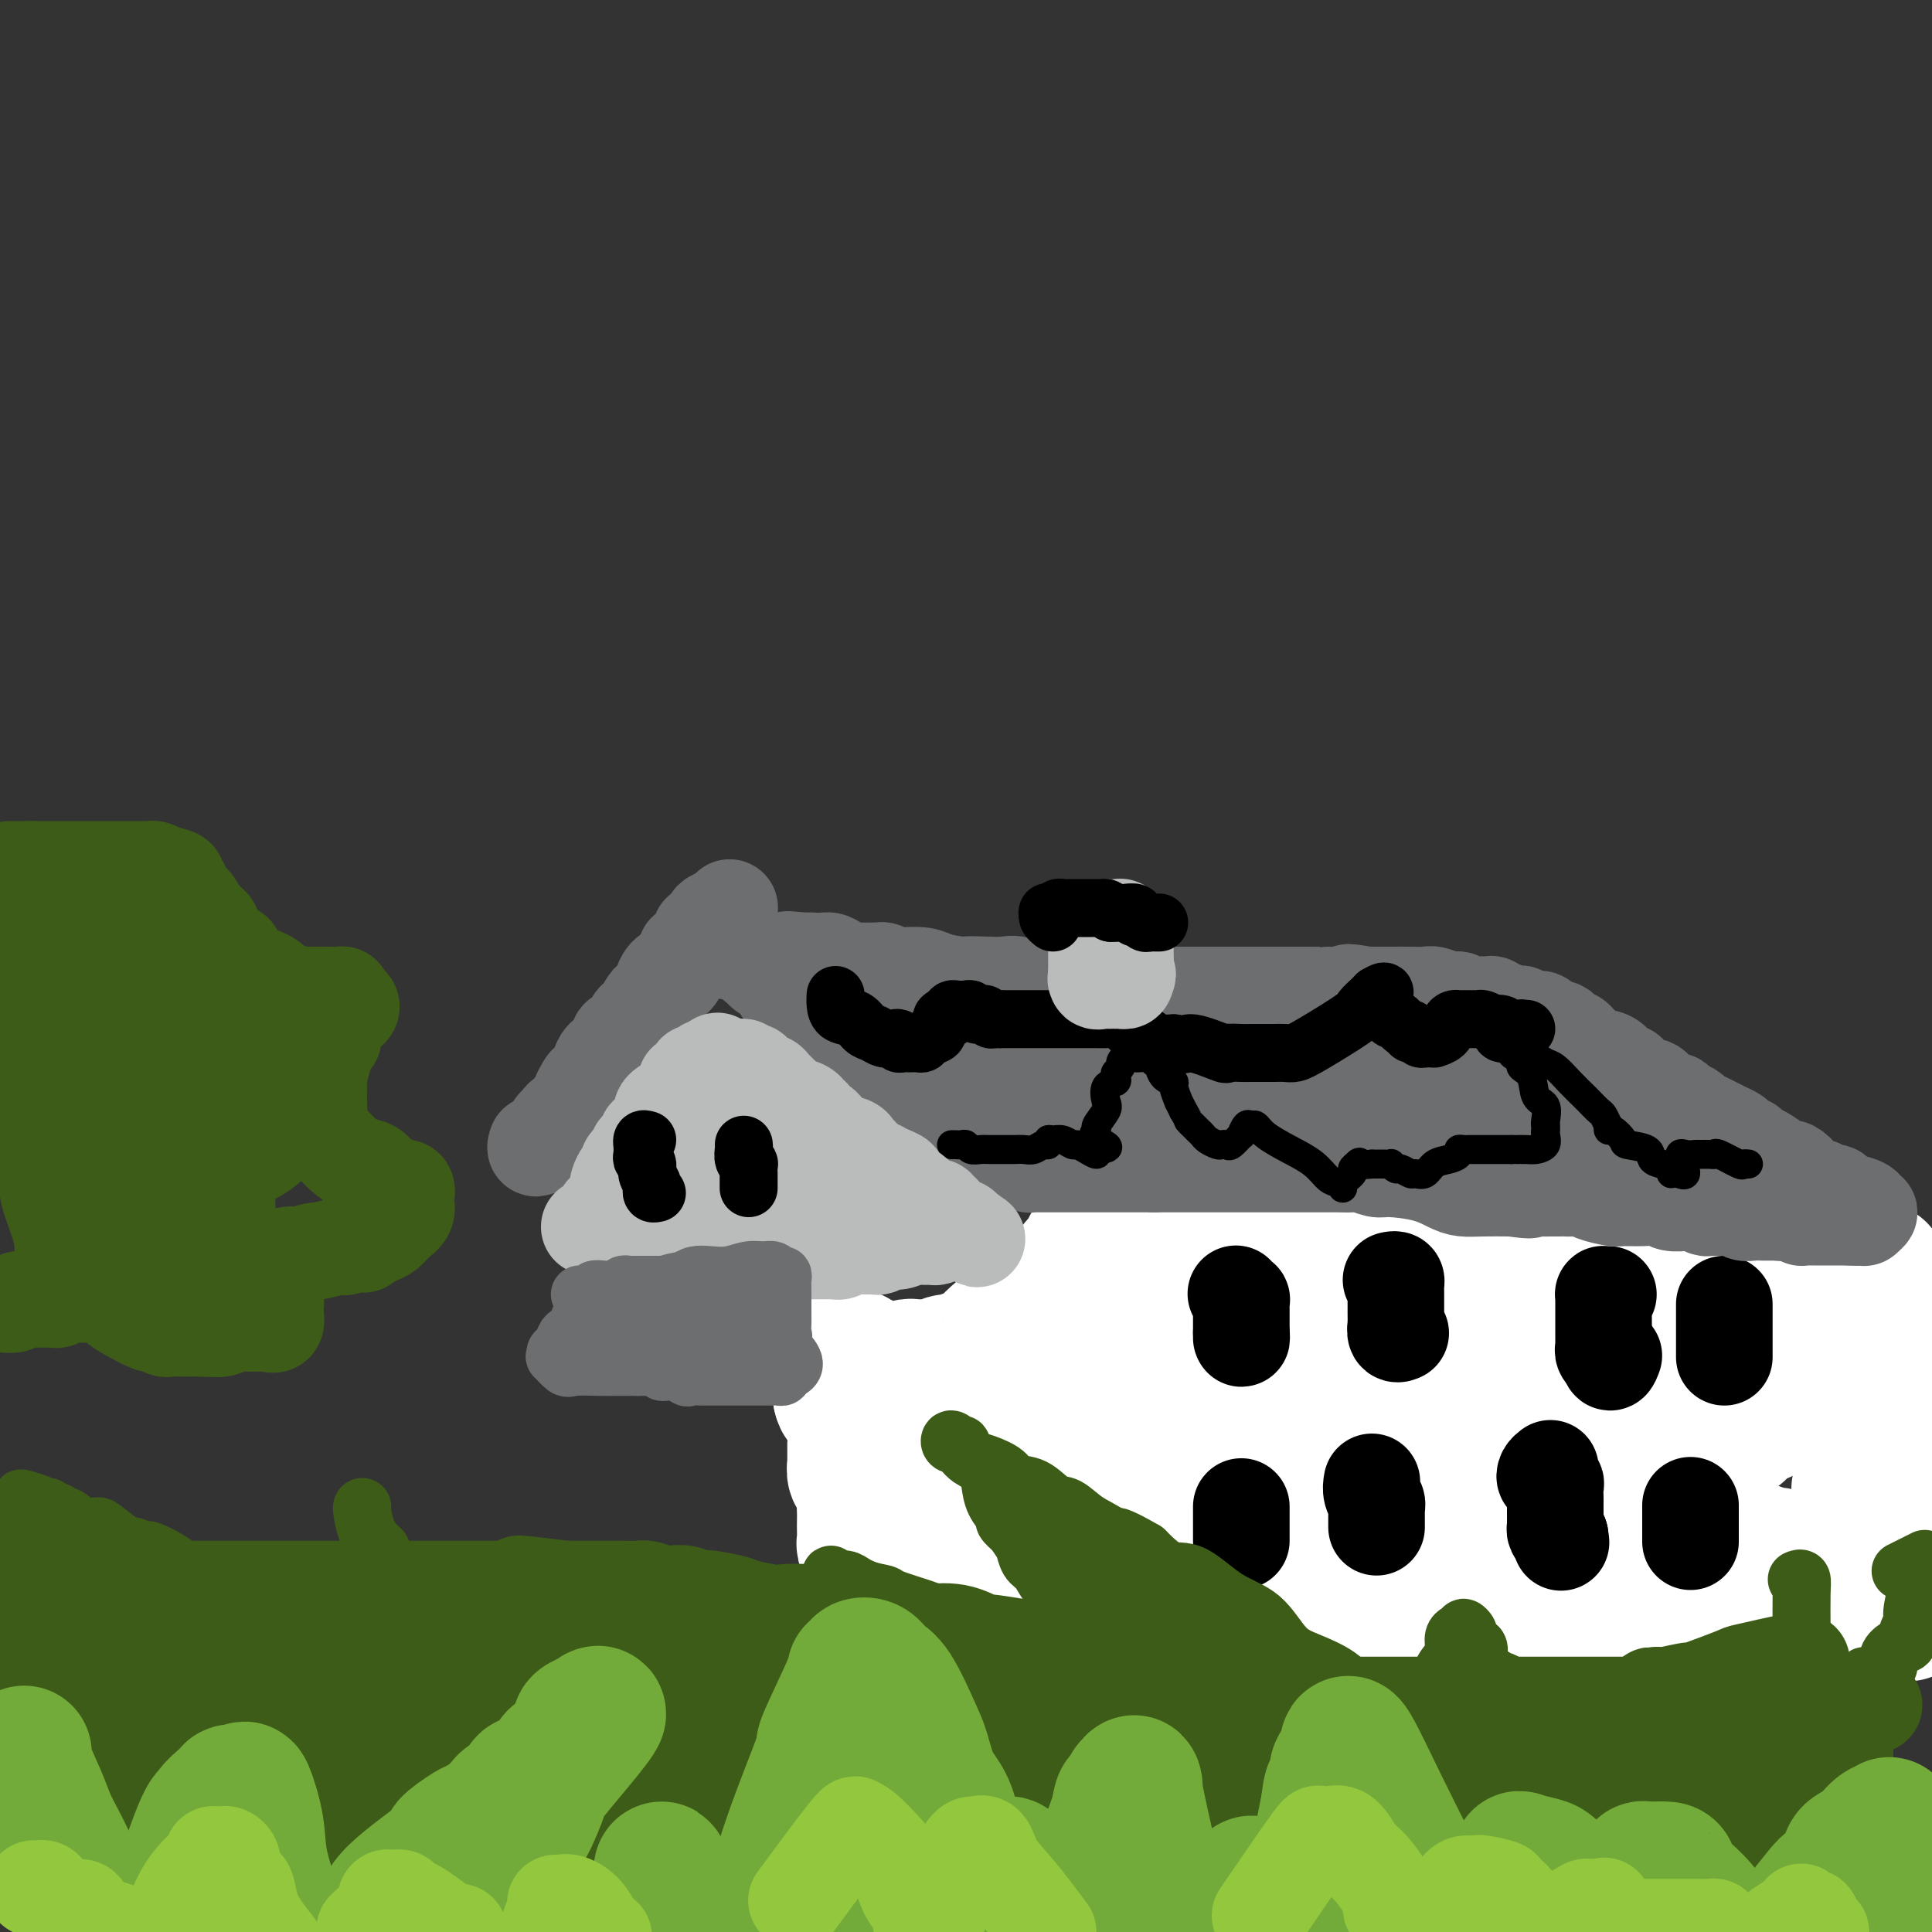 <svg viewBox='0 0 400 400' version='1.1' xmlns='http://www.w3.org/2000/svg' xmlns:xlink='http://www.w3.org/1999/xlink'><rect x="0" y="0" width="400" height="400" fill="#333333" stroke="none"/><g fill='none' stroke='#FFFFFF' stroke-width='28' stroke-linecap='round' stroke-linejoin='round'><path d='M382,263c-0.031,0.006 -0.063,0.013 0,0c0.063,-0.013 0.220,-0.044 -1,0c-1.220,0.044 -3.817,0.163 -5,0c-1.183,-0.163 -0.951,-0.607 -2,-1c-1.049,-0.393 -3.378,-0.736 -5,-1c-1.622,-0.264 -2.535,-0.448 -4,-1c-1.465,-0.552 -3.480,-1.472 -5,-2c-1.520,-0.528 -2.545,-0.663 -4,-1c-1.455,-0.337 -3.341,-0.875 -5,-1c-1.659,-0.125 -3.091,0.163 -4,0c-0.909,-0.163 -1.295,-0.776 -3,-1c-1.705,-0.224 -4.728,-0.060 -6,0c-1.272,0.060 -0.792,0.016 -1,0c-0.208,-0.016 -1.104,-0.004 -2,0c-0.896,0.004 -1.793,0.001 -3,0c-1.207,-0.001 -2.723,-0.000 -4,0c-1.277,0.000 -2.315,0.000 -3,0c-0.685,-0.000 -1.017,-0.000 -2,0c-0.983,0.000 -2.618,0.000 -4,0c-1.382,-0.000 -2.510,-0.000 -3,0c-0.490,0.000 -0.343,0.000 -1,0c-0.657,-0.000 -2.118,-0.000 -3,0c-0.882,0.000 -1.185,0.000 -2,0c-0.815,-0.000 -2.143,-0.000 -3,0c-0.857,0.000 -1.245,0.000 -2,0c-0.755,-0.000 -1.878,-0.000 -3,0'/><path d='M302,255c-6.975,0.000 -3.414,0.000 -4,0c-0.586,-0.000 -5.321,-0.000 -11,0c-5.679,0.000 -12.304,0.000 -16,0c-3.696,-0.000 -4.464,-0.000 -5,0c-0.536,0.000 -0.842,0.000 -2,0c-1.158,-0.000 -3.169,-0.000 -4,0c-0.831,0.000 -0.483,0.000 -1,0c-0.517,-0.000 -1.900,-0.000 -3,0c-1.100,0.000 -1.919,0.000 -3,0c-1.081,-0.000 -2.425,-0.001 -3,0c-0.575,0.001 -0.382,0.004 -2,0c-1.618,-0.004 -5.048,-0.015 -7,0c-1.952,0.015 -2.425,0.057 -3,0c-0.575,-0.057 -1.252,-0.212 -2,0c-0.748,0.212 -1.566,0.792 -2,1c-0.434,0.208 -0.484,0.045 -1,0c-0.516,-0.045 -1.499,0.029 -2,0c-0.501,-0.029 -0.519,-0.162 -1,0c-0.481,0.162 -1.423,0.618 -2,1c-0.577,0.382 -0.788,0.691 -1,1'/><path d='M227,258c-1.970,0.440 -1.397,0.041 -1,0c0.397,-0.041 0.616,0.275 0,1c-0.616,0.725 -2.069,1.857 -3,3c-0.931,1.143 -1.342,2.295 -3,4c-1.658,1.705 -4.563,3.962 -6,5c-1.437,1.038 -1.406,0.857 -3,2c-1.594,1.143 -4.812,3.612 -6,5c-1.188,1.388 -0.346,1.696 -1,2c-0.654,0.304 -2.803,0.603 -4,1c-1.197,0.397 -1.440,0.891 -2,1c-0.560,0.109 -1.435,-0.167 -2,0c-0.565,0.167 -0.818,0.776 -1,1c-0.182,0.224 -0.291,0.064 -1,0c-0.709,-0.064 -2.017,-0.031 -3,0c-0.983,0.031 -1.639,0.061 -2,0c-0.361,-0.061 -0.425,-0.212 -1,0c-0.575,0.212 -1.660,0.788 -2,1c-0.340,0.212 0.065,0.059 0,0c-0.065,-0.059 -0.601,-0.024 -1,0c-0.399,0.024 -0.661,0.035 -1,0c-0.339,-0.035 -0.756,-0.118 -1,0c-0.244,0.118 -0.317,0.438 -1,0c-0.683,-0.438 -1.977,-1.633 -3,-2c-1.023,-0.367 -1.775,0.093 -2,0c-0.225,-0.093 0.079,-0.741 0,-1c-0.079,-0.259 -0.539,-0.130 -1,0'/><path d='M176,281c-1.785,-0.473 -1.747,-0.155 -2,0c-0.253,0.155 -0.796,0.147 -1,0c-0.204,-0.147 -0.068,-0.432 0,0c0.068,0.432 0.070,1.580 0,2c-0.070,0.420 -0.211,0.113 0,1c0.211,0.887 0.775,2.968 1,4c0.225,1.032 0.113,1.016 0,1'/><path d='M174,289c0.316,1.435 0.607,1.023 1,1c0.393,-0.023 0.890,0.344 1,1c0.110,0.656 -0.167,1.602 0,2c0.167,0.398 0.777,0.248 1,1c0.223,0.752 0.059,2.404 0,3c-0.059,0.596 -0.012,0.134 0,1c0.012,0.866 -0.012,3.059 0,4c0.012,0.941 0.060,0.632 0,1c-0.060,0.368 -0.226,1.415 0,2c0.226,0.585 0.845,0.709 1,1c0.155,0.291 -0.155,0.749 0,1c0.155,0.251 0.773,0.293 1,1c0.227,0.707 0.061,2.077 0,3c-0.061,0.923 -0.017,1.399 0,2c0.017,0.601 0.009,1.327 0,2c-0.009,0.673 -0.017,1.295 0,2c0.017,0.705 0.060,1.494 0,2c-0.060,0.506 -0.222,0.728 0,1c0.222,0.272 0.829,0.594 1,1c0.171,0.406 -0.095,0.897 0,1c0.095,0.103 0.549,-0.183 1,0c0.451,0.183 0.898,0.834 1,1c0.102,0.166 -0.141,-0.152 0,0c0.141,0.152 0.667,0.773 1,1c0.333,0.227 0.474,0.061 1,0c0.526,-0.061 1.436,-0.017 2,0c0.564,0.017 0.782,0.009 1,0'/><path d='M187,324c1.419,0.309 1.466,0.083 2,0c0.534,-0.083 1.555,-0.023 2,0c0.445,0.023 0.313,0.010 1,0c0.687,-0.010 2.193,-0.017 3,0c0.807,0.017 0.915,0.057 1,0c0.085,-0.057 0.146,-0.213 1,0c0.854,0.213 2.500,0.793 3,1c0.500,0.207 -0.147,0.041 0,0c0.147,-0.041 1.087,0.044 2,0c0.913,-0.044 1.800,-0.218 3,0c1.200,0.218 2.715,0.828 3,1c0.285,0.172 -0.658,-0.094 0,0c0.658,0.094 2.918,0.547 4,1c1.082,0.453 0.986,0.905 1,1c0.014,0.095 0.138,-0.168 1,0c0.862,0.168 2.462,0.766 3,1c0.538,0.234 0.012,0.105 0,0c-0.012,-0.105 0.489,-0.187 1,0c0.511,0.187 1.034,0.642 1,1c-0.034,0.358 -0.623,0.618 0,1c0.623,0.382 2.458,0.886 3,1c0.542,0.114 -0.208,-0.162 0,0c0.208,0.162 1.373,0.762 2,1c0.627,0.238 0.714,0.115 1,0c0.286,-0.115 0.769,-0.223 1,0c0.231,0.223 0.209,0.778 1,1c0.791,0.222 2.396,0.111 4,0'/><path d='M231,334c4.152,1.392 1.531,0.373 1,0c-0.531,-0.373 1.027,-0.100 2,0c0.973,0.100 1.363,0.027 2,0c0.637,-0.027 1.523,-0.007 3,0c1.477,0.007 3.546,0.002 5,0c1.454,-0.002 2.294,-0.001 3,0c0.706,0.001 1.277,0.000 2,0c0.723,-0.000 1.599,-0.000 3,0c1.401,0.000 3.326,0.000 5,0c1.674,-0.000 3.096,-0.000 4,0c0.904,0.000 1.290,0.000 2,0c0.710,-0.000 1.744,-0.000 3,0c1.256,0.000 2.735,0.000 4,0c1.265,-0.000 2.316,-0.000 3,0c0.684,0.000 1.000,0.000 2,0c1.000,-0.000 2.683,0.000 4,0c1.317,-0.000 2.268,-0.000 4,0c1.732,0.000 4.243,0.000 6,0c1.757,-0.000 2.759,-0.000 4,0c1.241,0.000 2.722,0.000 4,0c1.278,-0.000 2.352,-0.000 3,0c0.648,0.000 0.869,0.000 2,0c1.131,-0.000 3.172,-0.000 4,0c0.828,0.000 0.442,0.000 1,0c0.558,-0.000 2.061,-0.002 3,0c0.939,0.002 1.315,0.006 2,0c0.685,-0.006 1.678,-0.022 3,0c1.322,0.022 2.971,0.083 6,0c3.029,-0.083 7.437,-0.309 10,0c2.563,0.309 3.282,1.155 4,2'/><path d='M335,336c17.729,0.309 10.053,0.081 8,0c-2.053,-0.081 1.519,-0.014 4,0c2.481,0.014 3.873,-0.024 5,0c1.127,0.024 1.991,0.112 3,0c1.009,-0.112 2.164,-0.423 3,0c0.836,0.423 1.351,1.582 2,2c0.649,0.418 1.430,0.097 2,0c0.570,-0.097 0.930,0.031 2,0c1.070,-0.031 2.850,-0.219 4,0c1.150,0.219 1.670,0.847 2,1c0.330,0.153 0.469,-0.167 1,0c0.531,0.167 1.452,0.823 2,1c0.548,0.177 0.722,-0.125 1,0c0.278,0.125 0.662,0.678 1,1c0.338,0.322 0.632,0.415 1,0c0.368,-0.415 0.810,-1.338 1,-2c0.190,-0.662 0.128,-1.063 0,-1c-0.128,0.063 -0.322,0.589 0,0c0.322,-0.589 1.161,-2.295 2,-4'/><path d='M379,334c0.802,-0.791 0.305,0.233 0,0c-0.305,-0.233 -0.420,-1.722 0,-3c0.420,-1.278 1.374,-2.346 2,-4c0.626,-1.654 0.924,-3.893 1,-5c0.076,-1.107 -0.072,-1.080 0,-2c0.072,-0.920 0.362,-2.787 1,-4c0.638,-1.213 1.625,-1.771 2,-3c0.375,-1.229 0.139,-3.129 0,-4c-0.139,-0.871 -0.181,-0.711 0,-1c0.181,-0.289 0.584,-1.025 1,-2c0.416,-0.975 0.843,-2.188 1,-3c0.157,-0.812 0.042,-1.221 0,-2c-0.042,-0.779 -0.012,-1.926 0,-3c0.012,-1.074 0.007,-2.075 0,-3c-0.007,-0.925 -0.016,-1.775 0,-3c0.016,-1.225 0.056,-2.826 0,-4c-0.056,-1.174 -0.207,-1.921 0,-4c0.207,-2.079 0.774,-5.492 1,-7c0.226,-1.508 0.113,-1.113 0,-1c-0.113,0.113 -0.226,-0.055 0,-1c0.226,-0.945 0.793,-2.667 1,-3c0.207,-0.333 0.056,0.722 0,0c-0.056,-0.722 -0.016,-3.222 0,-4c0.016,-0.778 0.007,0.167 0,0c-0.007,-0.167 -0.012,-1.447 0,-2c0.012,-0.553 0.042,-0.380 0,-1c-0.042,-0.620 -0.155,-2.034 0,-2c0.155,0.034 0.577,1.517 1,3'/><path d='M390,266c0.626,-4.591 0.693,2.430 1,7c0.307,4.570 0.856,6.687 1,8c0.144,1.313 -0.115,1.821 0,3c0.115,1.179 0.605,3.030 1,5c0.395,1.970 0.694,4.059 1,6c0.306,1.941 0.618,3.733 1,5c0.382,1.267 0.834,2.009 1,3c0.166,0.991 0.044,2.231 0,4c-0.044,1.769 -0.012,4.067 0,5c0.012,0.933 0.003,0.499 0,1c-0.003,0.501 -0.001,1.935 0,3c0.001,1.065 0.000,1.761 0,2c-0.000,0.239 -0.000,0.022 0,1c0.000,0.978 0.001,3.151 0,4c-0.001,0.849 -0.004,0.375 0,1c0.004,0.625 0.016,2.350 0,4c-0.016,1.650 -0.061,3.227 0,4c0.061,0.773 0.226,0.743 0,1c-0.226,0.257 -0.844,0.802 -1,1c-0.156,0.198 0.151,0.048 0,0c-0.151,-0.048 -0.759,0.007 -1,0c-0.241,-0.007 -0.116,-0.074 -1,0c-0.884,0.074 -2.776,0.289 -4,0c-1.224,-0.289 -1.778,-1.083 -3,-2c-1.222,-0.917 -3.111,-1.959 -5,-3'/><path d='M381,329c-1.751,-1.118 -2.129,-1.414 -3,-2c-0.871,-0.586 -2.235,-1.463 -3,-2c-0.765,-0.537 -0.931,-0.735 -2,-1c-1.069,-0.265 -3.040,-0.597 -4,-1c-0.960,-0.403 -0.908,-0.879 -1,-1c-0.092,-0.121 -0.328,0.111 -1,0c-0.672,-0.111 -1.781,-0.565 -3,-1c-1.219,-0.435 -2.550,-0.853 -3,-1c-0.450,-0.147 -0.020,-0.025 -1,0c-0.980,0.025 -3.370,-0.049 -5,0c-1.630,0.049 -2.500,0.220 -3,0c-0.500,-0.220 -0.630,-0.829 -2,-1c-1.370,-0.171 -3.980,0.098 -5,0c-1.020,-0.098 -0.452,-0.562 -2,-1c-1.548,-0.438 -5.214,-0.849 -7,-1c-1.786,-0.151 -1.691,-0.040 -2,0c-0.309,0.040 -1.021,0.011 -3,0c-1.979,-0.011 -5.226,-0.003 -7,0c-1.774,0.003 -2.074,0.002 -4,0c-1.926,-0.002 -5.476,-0.003 -7,0c-1.524,0.003 -1.021,0.011 -2,0c-0.979,-0.011 -3.441,-0.041 -6,0c-2.559,0.041 -5.215,0.154 -8,0c-2.785,-0.154 -5.698,-0.575 -8,-1c-2.302,-0.425 -3.994,-0.853 -6,-1c-2.006,-0.147 -4.326,-0.011 -6,0c-1.674,0.011 -2.703,-0.102 -4,0c-1.297,0.102 -2.863,0.419 -4,0c-1.137,-0.419 -1.845,-1.574 -3,-2c-1.155,-0.426 -2.759,-0.122 -4,0c-1.241,0.122 -2.121,0.061 -3,0'/><path d='M259,313c-16.021,-1.083 -5.074,-0.289 -2,0c3.074,0.289 -1.724,0.075 -4,0c-2.276,-0.075 -2.029,-0.010 -3,0c-0.971,0.010 -3.158,-0.034 -5,0c-1.842,0.034 -3.338,0.146 -5,0c-1.662,-0.146 -3.489,-0.551 -6,-1c-2.511,-0.449 -5.704,-0.944 -8,-1c-2.296,-0.056 -3.693,0.326 -6,0c-2.307,-0.326 -5.524,-1.359 -8,-2c-2.476,-0.641 -4.210,-0.890 -5,-1c-0.790,-0.110 -0.635,-0.082 -1,0c-0.365,0.082 -1.249,0.218 -2,0c-0.751,-0.218 -1.367,-0.788 -2,-1c-0.633,-0.212 -1.282,-0.064 -2,0c-0.718,0.064 -1.505,0.046 -2,0c-0.495,-0.046 -0.697,-0.120 -1,0c-0.303,0.120 -0.709,0.435 -2,0c-1.291,-0.435 -3.469,-1.619 -4,-2c-0.531,-0.381 0.586,0.041 0,0c-0.586,-0.041 -2.874,-0.544 -4,-1c-1.126,-0.456 -1.092,-0.865 -1,-1c0.092,-0.135 0.240,0.005 0,0c-0.240,-0.005 -0.868,-0.156 0,0c0.868,0.156 3.234,0.619 5,0c1.766,-0.619 2.933,-2.320 4,-3c1.067,-0.680 2.033,-0.340 3,0'/><path d='M198,300c2.464,-1.086 3.124,-1.801 4,-2c0.876,-0.199 1.966,0.116 3,0c1.034,-0.116 2.011,-0.665 3,-1c0.989,-0.335 1.990,-0.456 3,-1c1.010,-0.544 2.028,-1.510 3,-2c0.972,-0.490 1.897,-0.502 3,-1c1.103,-0.498 2.385,-1.481 3,-2c0.615,-0.519 0.565,-0.575 1,-1c0.435,-0.425 1.356,-1.218 2,-2c0.644,-0.782 1.010,-1.553 1,-2c-0.010,-0.447 -0.397,-0.570 0,-1c0.397,-0.430 1.577,-1.165 2,-2c0.423,-0.835 0.088,-1.768 0,-2c-0.088,-0.232 0.072,0.236 0,0c-0.072,-0.236 -0.377,-1.177 0,-2c0.377,-0.823 1.436,-1.530 2,-2c0.564,-0.470 0.635,-0.704 1,-1c0.365,-0.296 1.025,-0.654 2,-1c0.975,-0.346 2.264,-0.681 3,-1c0.736,-0.319 0.918,-0.621 2,-1c1.082,-0.379 3.065,-0.834 4,-1c0.935,-0.166 0.823,-0.045 1,0c0.177,0.045 0.642,0.012 1,0c0.358,-0.012 0.610,-0.003 1,0c0.390,0.003 0.920,0.001 1,0c0.080,-0.001 -0.288,-0.000 0,0c0.288,0.000 1.231,0.000 2,0c0.769,-0.000 1.362,-0.000 2,0c0.638,0.000 1.319,0.000 2,0'/><path d='M250,272c3.424,-0.512 2.484,-0.291 3,0c0.516,0.291 2.489,0.652 4,1c1.511,0.348 2.559,0.682 4,1c1.441,0.318 3.274,0.621 5,1c1.726,0.379 3.347,0.833 5,1c1.653,0.167 3.340,0.046 4,0c0.660,-0.046 0.294,-0.017 1,0c0.706,0.017 2.486,0.024 4,0c1.514,-0.024 2.763,-0.077 4,0c1.237,0.077 2.463,0.283 4,0c1.537,-0.283 3.386,-1.057 6,0c2.614,1.057 5.994,3.943 8,5c2.006,1.057 2.638,0.283 4,0c1.362,-0.283 3.454,-0.076 5,0c1.546,0.076 2.545,0.020 4,0c1.455,-0.020 3.364,-0.005 5,0c1.636,0.005 2.999,0.001 5,0c2.001,-0.001 4.641,-0.000 6,0c1.359,0.000 1.436,0.000 2,0c0.564,-0.000 1.615,-0.000 3,0c1.385,0.000 3.103,0.000 4,0c0.897,-0.000 0.972,-0.000 2,0c1.028,0.000 3.011,0.000 4,0c0.989,-0.000 0.986,-0.000 2,0c1.014,0.000 3.044,0.000 4,0c0.956,-0.000 0.837,-0.000 1,0c0.163,0.000 0.607,0.000 1,0c0.393,-0.000 0.734,-0.000 1,0c0.266,0.000 0.456,0.000 1,0c0.544,-0.000 1.441,-0.000 2,0c0.559,0.000 0.779,0.000 1,0'/><path d='M359,281c8.911,0.050 2.688,0.175 1,0c-1.688,-0.175 1.159,-0.649 4,0c2.841,0.649 5.675,2.422 7,3c1.325,0.578 1.140,-0.039 1,0c-0.140,0.039 -0.236,0.734 0,1c0.236,0.266 0.803,0.104 1,0c0.197,-0.104 0.026,-0.148 0,0c-0.026,0.148 0.095,0.489 0,1c-0.095,0.511 -0.406,1.193 -1,2c-0.594,0.807 -1.471,1.740 -2,2c-0.529,0.260 -0.712,-0.154 -1,0c-0.288,0.154 -0.683,0.875 -1,1c-0.317,0.125 -0.558,-0.347 -1,0c-0.442,0.347 -1.086,1.511 -2,2c-0.914,0.489 -2.098,0.301 -3,1c-0.902,0.699 -1.523,2.285 -3,3c-1.477,0.715 -3.810,0.560 -6,1c-2.190,0.440 -4.235,1.476 -6,2c-1.765,0.524 -3.249,0.536 -5,1c-1.751,0.464 -3.770,1.378 -6,2c-2.230,0.622 -4.673,0.951 -6,1c-1.327,0.049 -1.538,-0.183 -2,0c-0.462,0.183 -1.175,0.780 -2,1c-0.825,0.220 -1.761,0.063 -2,0c-0.239,-0.063 0.218,-0.031 0,0c-0.218,0.031 -1.110,0.060 -2,0c-0.890,-0.060 -1.778,-0.208 -3,0c-1.222,0.208 -2.778,0.774 -4,1c-1.222,0.226 -2.111,0.113 -3,0'/><path d='M312,306c-7.983,1.392 -4.441,0.373 -4,0c0.441,-0.373 -2.218,-0.100 -4,0c-1.782,0.100 -2.687,0.027 -5,0c-2.313,-0.027 -6.033,-0.007 -8,0c-1.967,0.007 -2.182,0.002 -3,0c-0.818,-0.002 -2.238,-0.001 -4,0c-1.762,0.001 -3.864,0.000 -6,0c-2.136,-0.000 -4.304,-0.000 -6,0c-1.696,0.000 -2.920,0.000 -4,0c-1.080,-0.000 -2.018,-0.000 -3,0c-0.982,0.000 -2.010,0.000 -3,0c-0.990,-0.000 -1.941,-0.000 -3,0c-1.059,0.000 -2.225,0.001 -3,0c-0.775,-0.001 -1.161,-0.004 -2,0c-0.839,0.004 -2.133,0.016 -3,0c-0.867,-0.016 -1.306,-0.061 -2,0c-0.694,0.061 -1.643,0.226 -3,0c-1.357,-0.226 -3.122,-0.844 -4,-1c-0.878,-0.156 -0.870,0.151 -1,0c-0.130,-0.151 -0.398,-0.759 -1,-1c-0.602,-0.241 -1.540,-0.113 -2,0c-0.460,0.113 -0.444,0.213 -1,0c-0.556,-0.213 -1.685,-0.737 -2,-1c-0.315,-0.263 0.184,-0.263 0,0c-0.184,0.263 -1.053,0.789 -1,0c0.053,-0.789 1.026,-2.895 2,-5'/><path d='M236,298c0.563,-1.626 1.471,-3.192 2,-4c0.529,-0.808 0.679,-0.857 1,-1c0.321,-0.143 0.813,-0.378 1,-1c0.187,-0.622 0.068,-1.630 0,-2c-0.068,-0.370 -0.084,-0.102 0,0c0.084,0.102 0.267,0.040 1,0c0.733,-0.040 2.015,-0.057 3,0c0.985,0.057 1.672,0.187 3,0c1.328,-0.187 3.296,-0.691 5,-1c1.704,-0.309 3.145,-0.421 5,-1c1.855,-0.579 4.126,-1.623 5,-2c0.874,-0.377 0.351,-0.087 1,0c0.649,0.087 2.468,-0.029 4,0c1.532,0.029 2.776,0.204 4,0c1.224,-0.204 2.427,-0.787 4,-1c1.573,-0.213 3.515,-0.057 5,0c1.485,0.057 2.513,0.015 4,0c1.487,-0.015 3.435,-0.004 5,0c1.565,0.004 2.748,0.000 4,0c1.252,-0.000 2.573,0.003 4,0c1.427,-0.003 2.960,-0.011 5,0c2.040,0.011 4.585,0.042 6,0c1.415,-0.042 1.699,-0.155 2,0c0.301,0.155 0.620,0.580 1,1c0.380,0.420 0.823,0.834 1,1c0.177,0.166 0.089,0.083 0,0'/></g>
<g fill='none' stroke='#000000' stroke-width='20' stroke-linecap='round' stroke-linejoin='round'><path d='M256,268c-0.113,-0.120 -0.226,-0.239 0,0c0.226,0.239 0.793,0.838 1,1c0.207,0.162 0.056,-0.112 0,0c-0.056,0.112 -0.015,0.611 0,1c0.015,0.389 0.004,0.668 0,1c-0.004,0.332 -0.001,0.716 0,1c0.001,0.284 0.000,0.468 0,1c-0.000,0.532 -0.000,1.412 0,2c0.000,0.588 0.000,0.882 0,1c-0.000,0.118 -0.000,0.059 0,0'/><path d='M257,276c0.156,1.467 0.044,1.133 0,1c-0.044,-0.133 -0.022,-0.067 0,0'/><path d='M288,265c0.423,-0.090 0.845,-0.180 1,0c0.155,0.180 0.041,0.629 0,1c-0.041,0.371 -0.011,0.663 0,1c0.011,0.337 0.003,0.721 0,1c-0.003,0.279 -0.001,0.455 0,1c0.001,0.545 -0.001,1.460 0,2c0.001,0.540 0.004,0.705 0,1c-0.004,0.295 -0.015,0.720 0,1c0.015,0.280 0.056,0.415 0,1c-0.056,0.585 -0.207,1.619 0,2c0.207,0.381 0.774,0.109 1,0c0.226,-0.109 0.113,-0.054 0,0'/><path d='M333,268c-0.423,0.016 -0.845,0.031 -1,0c-0.155,-0.031 -0.041,-0.110 0,0c0.041,0.110 0.011,0.409 0,1c-0.011,0.591 -0.003,1.473 0,2c0.003,0.527 0.001,0.700 0,1c-0.001,0.300 -0.000,0.728 0,1c0.000,0.272 0.000,0.387 0,1c-0.000,0.613 -0.001,1.722 0,2c0.001,0.278 0.004,-0.276 0,0c-0.004,0.276 -0.015,1.380 0,2c0.015,0.620 0.056,0.754 0,1c-0.056,0.246 -0.207,0.605 0,1c0.207,0.395 0.774,0.827 1,1c0.226,0.173 0.113,0.086 0,0'/><path d='M333,281c0.222,2.022 0.778,0.578 1,0c0.222,-0.578 0.111,-0.289 0,0'/><path d='M357,270c0.000,0.364 0.000,0.729 0,1c0.000,0.271 0.000,0.450 0,1c0.000,0.550 0.000,1.471 0,2c0.000,0.529 0.000,0.667 0,1c-0.000,0.333 0.000,0.863 0,1c0.000,0.137 0.000,-0.118 0,0c0.000,0.118 0.000,0.610 0,1c0.000,0.390 0.000,0.679 0,1c-0.000,0.321 0.000,0.674 0,1c0.000,0.326 0.000,0.626 0,1c0.000,0.374 0.000,0.821 0,1c0.000,0.179 0.000,0.089 0,0'/><path d='M257,312c0.000,0.026 0.000,0.052 0,0c0.000,-0.052 0.000,-0.183 0,0c0.000,0.183 0.000,0.679 0,1c0.000,0.321 0.000,0.468 0,1c0.000,0.532 0.000,1.449 0,2c0.000,0.551 0.000,0.735 0,1c0.000,0.265 0.000,0.610 0,1c0.000,0.390 0.000,0.826 0,1c0.000,0.174 0.000,0.087 0,0'/><path d='M284,307c0.030,-0.174 0.061,-0.349 0,0c-0.061,0.349 -0.212,1.221 0,2c0.212,0.779 0.789,1.464 1,2c0.211,0.536 0.057,0.922 0,1c-0.057,0.078 -0.015,-0.151 0,0c0.015,0.151 0.004,0.681 0,1c-0.004,0.319 -0.001,0.426 0,1c0.001,0.574 0.000,1.616 0,2c-0.000,0.384 -0.000,0.110 0,0c0.000,-0.110 0.000,-0.055 0,0'/><path d='M321,304c-0.390,0.301 -0.780,0.602 -1,1c-0.220,0.398 -0.269,0.893 0,1c0.269,0.107 0.857,-0.175 1,0c0.143,0.175 -0.158,0.806 0,1c0.158,0.194 0.774,-0.049 1,0c0.226,0.049 0.060,0.391 0,1c-0.060,0.609 -0.016,1.487 0,2c0.016,0.513 0.004,0.662 0,1c-0.004,0.338 -0.001,0.864 0,1c0.001,0.136 0.001,-0.118 0,0c-0.001,0.118 -0.001,0.609 0,1c0.001,0.391 0.003,0.682 0,1c-0.003,0.318 -0.011,0.663 0,1c0.011,0.337 0.041,0.668 0,1c-0.041,0.332 -0.155,0.666 0,1c0.155,0.334 0.577,0.667 1,1'/><path d='M323,318c0.333,2.333 0.167,1.167 0,0'/><path d='M350,312c0.000,-0.313 0.000,-0.626 0,0c0.000,0.626 0.000,2.193 0,3c0.000,0.807 0.000,0.856 0,1c0.000,0.144 0.000,0.385 0,1c0.000,0.615 0.000,1.604 0,2c0.000,0.396 0.000,0.198 0,0'/></g>
<g fill='none' stroke='#6D6E70' stroke-width='20' stroke-linecap='round' stroke-linejoin='round'><path d='M151,197c0.363,0.025 0.727,0.049 1,0c0.273,-0.049 0.456,-0.172 1,0c0.544,0.172 1.450,0.637 2,1c0.550,0.363 0.743,0.623 1,1c0.257,0.377 0.577,0.872 1,1c0.423,0.128 0.950,-0.110 1,0c0.050,0.110 -0.376,0.568 0,1c0.376,0.432 1.555,0.837 2,1c0.445,0.163 0.156,0.085 0,0c-0.156,-0.085 -0.178,-0.176 0,0c0.178,0.176 0.556,0.621 1,1c0.444,0.379 0.954,0.693 1,1c0.046,0.307 -0.373,0.607 0,1c0.373,0.393 1.539,0.878 2,1c0.461,0.122 0.216,-0.118 0,0c-0.216,0.118 -0.404,0.595 0,1c0.404,0.405 1.401,0.738 2,1c0.599,0.262 0.800,0.452 1,1c0.200,0.548 0.400,1.455 1,2c0.600,0.545 1.600,0.727 2,1c0.400,0.273 0.200,0.636 0,1'/><path d='M170,213c3.038,2.352 1.132,0.230 1,0c-0.132,-0.230 1.508,1.430 2,2c0.492,0.570 -0.166,0.050 0,0c0.166,-0.050 1.157,0.369 2,1c0.843,0.631 1.539,1.474 2,2c0.461,0.526 0.686,0.736 1,1c0.314,0.264 0.718,0.581 1,1c0.282,0.419 0.443,0.939 1,1c0.557,0.061 1.511,-0.336 2,0c0.489,0.336 0.515,1.404 1,2c0.485,0.596 1.430,0.720 2,1c0.570,0.280 0.764,0.715 1,1c0.236,0.285 0.515,0.420 1,1c0.485,0.580 1.177,1.604 2,2c0.823,0.396 1.779,0.165 2,0c0.221,-0.165 -0.292,-0.265 0,0c0.292,0.265 1.388,0.893 2,1c0.612,0.107 0.741,-0.307 1,0c0.259,0.307 0.647,1.336 1,2c0.353,0.664 0.672,0.962 1,1c0.328,0.038 0.665,-0.183 1,0c0.335,0.183 0.667,0.770 1,1c0.333,0.230 0.667,0.104 1,0c0.333,-0.104 0.667,-0.185 1,0c0.333,0.185 0.667,0.637 1,1c0.333,0.363 0.667,0.636 1,1c0.333,0.364 0.667,0.818 1,1c0.333,0.182 0.667,0.091 1,0'/><path d='M204,236c5.437,3.802 2.031,1.807 1,1c-1.031,-0.807 0.315,-0.427 1,0c0.685,0.427 0.711,0.902 1,1c0.289,0.098 0.841,-0.180 1,0c0.159,0.180 -0.077,0.819 0,1c0.077,0.181 0.466,-0.095 1,0c0.534,0.095 1.211,0.561 2,1c0.789,0.439 1.688,0.850 2,1c0.312,0.150 0.036,0.040 0,0c-0.036,-0.040 0.168,-0.011 1,0c0.832,0.011 2.293,0.003 3,0c0.707,-0.003 0.658,-0.001 1,0c0.342,0.001 1.073,0.000 2,0c0.927,-0.000 2.051,-0.000 3,0c0.949,0.000 1.725,0.000 2,0c0.275,-0.000 0.049,-0.000 1,0c0.951,0.000 3.080,0.000 4,0c0.920,-0.000 0.631,-0.000 1,0c0.369,0.000 1.397,0.000 2,0c0.603,-0.000 0.780,-0.000 1,0c0.220,0.000 0.482,0.000 1,0c0.518,-0.000 1.291,-0.000 2,0c0.709,0.000 1.355,0.000 2,0'/><path d='M239,241c3.999,0.000 1.495,-0.000 1,0c-0.495,0.000 1.019,0.000 2,0c0.981,-0.000 1.429,-0.000 2,0c0.571,0.000 1.265,0.000 2,0c0.735,-0.000 1.510,-0.000 2,0c0.490,0.000 0.693,0.000 1,0c0.307,-0.000 0.716,-0.000 1,0c0.284,0.000 0.443,0.000 1,0c0.557,-0.000 1.513,-0.000 2,0c0.487,0.000 0.505,0.000 1,0c0.495,-0.000 1.468,-0.000 2,0c0.532,0.000 0.623,0.000 1,0c0.377,-0.000 1.040,-0.000 2,0c0.960,0.000 2.216,0.000 3,0c0.784,-0.000 1.097,-0.000 2,0c0.903,0.000 2.396,0.000 3,0c0.604,-0.000 0.321,-0.000 1,0c0.679,0.000 2.322,0.000 3,0c0.678,-0.000 0.393,-0.001 1,0c0.607,0.001 2.106,0.004 3,0c0.894,-0.004 1.184,-0.016 2,0c0.816,0.016 2.160,0.059 3,0c0.840,-0.059 1.176,-0.219 2,0c0.824,0.219 2.134,0.819 3,1c0.866,0.181 1.286,-0.057 3,0c1.714,0.057 4.722,0.407 7,1c2.278,0.593 3.827,1.427 5,2c1.173,0.573 1.970,0.885 3,1c1.030,0.115 2.294,0.033 4,0c1.706,-0.033 3.853,-0.016 6,0'/><path d='M313,246c5.619,0.774 3.168,0.207 3,0c-0.168,-0.207 1.947,-0.056 3,0c1.053,0.056 1.043,0.015 1,0c-0.043,-0.015 -0.118,-0.004 0,0c0.118,0.004 0.430,0.001 1,0c0.570,-0.001 1.399,-0.001 2,0c0.601,0.001 0.974,0.003 1,0c0.026,-0.003 -0.294,-0.011 0,0c0.294,0.011 1.204,0.041 2,0c0.796,-0.041 1.479,-0.154 2,0c0.521,0.154 0.882,0.576 2,1c1.118,0.424 2.994,0.849 4,1c1.006,0.151 1.142,0.026 2,0c0.858,-0.026 2.440,0.046 4,0c1.560,-0.046 3.100,-0.209 4,0c0.900,0.209 1.162,0.792 2,1c0.838,0.208 2.252,0.042 3,0c0.748,-0.042 0.830,0.041 1,0c0.170,-0.041 0.430,-0.207 1,0c0.570,0.207 1.452,0.788 2,1c0.548,0.212 0.763,0.056 1,0c0.237,-0.056 0.496,-0.011 1,0c0.504,0.011 1.251,-0.011 2,0c0.749,0.011 1.499,0.056 2,0c0.501,-0.056 0.754,-0.211 1,0c0.246,0.211 0.486,0.789 1,1c0.514,0.211 1.303,0.057 2,0c0.697,-0.057 1.303,-0.015 2,0c0.697,0.015 1.485,0.004 2,0c0.515,-0.004 0.758,-0.002 1,0'/><path d='M368,251c8.647,0.790 2.765,0.264 1,0c-1.765,-0.264 0.588,-0.267 2,0c1.412,0.267 1.884,0.804 2,1c0.116,0.196 -0.123,0.053 0,0c0.123,-0.053 0.607,-0.014 1,0c0.393,0.014 0.696,0.004 1,0c0.304,-0.004 0.610,-0.001 1,0c0.390,0.001 0.864,0.000 1,0c0.136,-0.000 -0.065,-0.000 0,0c0.065,0.000 0.395,0.000 1,0c0.605,-0.000 1.485,-0.000 2,0c0.515,0.000 0.664,0.000 1,0c0.336,-0.000 0.860,-0.000 1,0c0.140,0.000 -0.103,0.000 0,0c0.103,-0.000 0.551,-0.000 1,0'/><path d='M383,252c2.504,0.153 1.264,0.037 1,0c-0.264,-0.037 0.447,0.005 1,0c0.553,-0.005 0.950,-0.056 1,0c0.050,0.056 -0.245,0.221 0,0c0.245,-0.221 1.029,-0.828 1,-1c-0.029,-0.172 -0.871,0.090 -1,0c-0.129,-0.090 0.456,-0.531 0,-1c-0.456,-0.469 -1.954,-0.967 -3,-1c-1.046,-0.033 -1.641,0.397 -2,0c-0.359,-0.397 -0.481,-1.622 -1,-2c-0.519,-0.378 -1.433,0.089 -2,0c-0.567,-0.089 -0.786,-0.735 -1,-1c-0.214,-0.265 -0.424,-0.147 -1,0c-0.576,0.147 -1.518,0.325 -2,0c-0.482,-0.325 -0.504,-1.152 -1,-2c-0.496,-0.848 -1.467,-1.716 -2,-2c-0.533,-0.284 -0.627,0.017 -1,0c-0.373,-0.017 -1.023,-0.351 -2,-1c-0.977,-0.649 -2.279,-1.614 -3,-2c-0.721,-0.386 -0.860,-0.193 -1,0'/><path d='M364,239c-3.809,-2.477 -2.333,-2.169 -2,-2c0.333,0.169 -0.479,0.199 -1,0c-0.521,-0.199 -0.751,-0.627 -1,-1c-0.249,-0.373 -0.517,-0.691 -1,-1c-0.483,-0.309 -1.180,-0.607 -2,-1c-0.820,-0.393 -1.763,-0.879 -2,-1c-0.237,-0.121 0.231,0.122 0,0c-0.231,-0.122 -1.161,-0.611 -2,-1c-0.839,-0.389 -1.586,-0.678 -2,-1c-0.414,-0.322 -0.495,-0.676 -1,-1c-0.505,-0.324 -1.433,-0.616 -2,-1c-0.567,-0.384 -0.771,-0.858 -1,-1c-0.229,-0.142 -0.482,0.049 -1,0c-0.518,-0.049 -1.299,-0.338 -2,-1c-0.701,-0.662 -1.320,-1.697 -2,-2c-0.680,-0.303 -1.420,0.125 -2,0c-0.580,-0.125 -1.000,-0.802 -1,-1c-0.000,-0.198 0.419,0.084 0,0c-0.419,-0.084 -1.674,-0.534 -2,-1c-0.326,-0.466 0.279,-0.946 0,-1c-0.279,-0.054 -1.443,0.320 -2,0c-0.557,-0.320 -0.506,-1.333 -1,-2c-0.494,-0.667 -1.533,-0.987 -2,-1c-0.467,-0.013 -0.363,0.281 -1,0c-0.637,-0.281 -2.016,-1.137 -3,-2c-0.984,-0.863 -1.573,-1.734 -2,-2c-0.427,-0.266 -0.692,0.073 -1,0c-0.308,-0.073 -0.660,-0.558 -1,-1c-0.340,-0.442 -0.669,-0.841 -1,-1c-0.331,-0.159 -0.666,-0.080 -1,0'/><path d='M322,213c-6.676,-3.978 -2.366,-0.922 -1,0c1.366,0.922 -0.211,-0.289 -1,-1c-0.789,-0.711 -0.790,-0.922 -1,-1c-0.210,-0.078 -0.630,-0.025 -1,0c-0.370,0.025 -0.691,0.020 -1,0c-0.309,-0.020 -0.607,-0.057 -1,0c-0.393,0.057 -0.883,0.207 -1,0c-0.117,-0.207 0.137,-0.773 0,-1c-0.137,-0.227 -0.667,-0.117 -1,0c-0.333,0.117 -0.470,0.242 -1,0c-0.530,-0.242 -1.453,-0.850 -2,-1c-0.547,-0.150 -0.717,0.157 -1,0c-0.283,-0.157 -0.677,-0.778 -1,-1c-0.323,-0.222 -0.575,-0.044 -1,0c-0.425,0.044 -1.024,-0.044 -2,0c-0.976,0.044 -2.330,0.222 -3,0c-0.670,-0.222 -0.657,-0.844 -1,-1c-0.343,-0.156 -1.043,0.154 -2,0c-0.957,-0.154 -2.171,-0.773 -3,-1c-0.829,-0.227 -1.272,-0.061 -2,0c-0.728,0.061 -1.742,0.016 -3,0c-1.258,-0.016 -2.762,-0.004 -4,0c-1.238,0.004 -2.211,0.001 -3,0c-0.789,-0.001 -1.395,-0.001 -2,0'/><path d='M283,206c-6.415,-1.083 -2.954,-0.290 -3,0c-0.046,0.290 -3.599,0.078 -5,0c-1.401,-0.078 -0.650,-0.021 -1,0c-0.350,0.021 -1.803,0.006 -3,0c-1.197,-0.006 -2.140,-0.001 -3,0c-0.860,0.001 -1.638,0.000 -2,0c-0.362,-0.000 -0.310,-0.000 -1,0c-0.690,0.000 -2.123,0.000 -3,0c-0.877,-0.000 -1.198,-0.000 -2,0c-0.802,0.000 -2.085,0.000 -3,0c-0.915,-0.000 -1.460,-0.000 -2,0c-0.540,0.000 -1.074,0.000 -2,0c-0.926,-0.000 -2.245,-0.000 -3,0c-0.755,0.000 -0.947,0.000 -2,0c-1.053,-0.000 -2.968,0.000 -4,0c-1.032,-0.000 -1.182,-0.000 -2,0c-0.818,0.000 -2.303,0.000 -3,0c-0.697,-0.000 -0.606,-0.000 -1,0c-0.394,0.000 -1.273,0.000 -2,0c-0.727,-0.000 -1.302,-0.000 -2,0c-0.698,0.000 -1.519,0.000 -2,0c-0.481,-0.000 -0.624,-0.000 -1,0c-0.376,0.000 -0.987,0.000 -2,0c-1.013,-0.000 -2.429,-0.001 -3,0c-0.571,0.001 -0.297,0.002 -1,0c-0.703,-0.002 -2.383,-0.008 -3,0c-0.617,0.008 -0.171,0.030 -1,0c-0.829,-0.030 -2.934,-0.111 -4,0c-1.066,0.111 -1.095,0.415 -2,0c-0.905,-0.415 -2.687,-1.547 -4,-2c-1.313,-0.453 -2.156,-0.226 -3,0'/><path d='M208,204c-12.354,-0.321 -5.741,-0.125 -4,0c1.741,0.125 -1.392,0.178 -4,0c-2.608,-0.178 -4.691,-0.587 -6,-1c-1.309,-0.413 -1.843,-0.829 -3,-1c-1.157,-0.171 -2.936,-0.099 -4,0c-1.064,0.099 -1.412,0.223 -2,0c-0.588,-0.223 -1.415,-0.792 -2,-1c-0.585,-0.208 -0.930,-0.056 -1,0c-0.070,0.056 0.133,0.015 0,0c-0.133,-0.015 -0.602,-0.004 -1,0c-0.398,0.004 -0.725,0.002 -1,0c-0.275,-0.002 -0.497,-0.004 -1,0c-0.503,0.004 -1.285,0.015 -2,0c-0.715,-0.015 -1.362,-0.056 -2,0c-0.638,0.056 -1.266,0.207 -2,0c-0.734,-0.207 -1.573,-0.774 -2,-1c-0.427,-0.226 -0.443,-0.113 -1,0c-0.557,0.113 -1.656,0.226 -2,0c-0.344,-0.226 0.068,-0.793 0,-1c-0.068,-0.207 -0.616,-0.056 -1,0c-0.384,0.056 -0.603,0.015 -1,0c-0.397,-0.015 -0.970,-0.004 -1,0c-0.030,0.004 0.485,0.002 1,0'/><path d='M166,199c-6.243,-0.745 -0.852,-0.107 2,0c2.852,0.107 3.163,-0.318 4,0c0.837,0.318 2.200,1.379 3,2c0.800,0.621 1.038,0.801 2,1c0.962,0.199 2.649,0.417 4,1c1.351,0.583 2.368,1.530 3,2c0.632,0.470 0.881,0.464 2,1c1.119,0.536 3.108,1.615 4,2c0.892,0.385 0.686,0.075 1,0c0.314,-0.075 1.149,0.084 2,0c0.851,-0.084 1.717,-0.411 2,0c0.283,0.411 -0.019,1.561 1,2c1.019,0.439 3.359,0.168 4,0c0.641,-0.168 -0.418,-0.233 0,0c0.418,0.233 2.312,0.765 4,1c1.688,0.235 3.168,0.172 4,0c0.832,-0.172 1.015,-0.452 2,0c0.985,0.452 2.772,1.638 4,2c1.228,0.362 1.899,-0.099 3,0c1.101,0.099 2.633,0.759 4,1c1.367,0.241 2.569,0.065 4,0c1.431,-0.065 3.092,-0.017 4,0c0.908,0.017 1.064,0.005 2,0c0.936,-0.005 2.651,-0.001 4,0c1.349,0.001 2.331,0.000 3,0c0.669,-0.000 1.026,-0.000 2,0c0.974,0.000 2.564,0.000 4,0c1.436,-0.000 2.718,-0.000 4,0'/><path d='M248,214c9.208,0.619 6.229,0.167 6,0c-0.229,-0.167 2.294,-0.049 4,0c1.706,0.049 2.595,0.028 4,0c1.405,-0.028 3.326,-0.064 5,0c1.674,0.064 3.102,0.227 4,0c0.898,-0.227 1.264,-0.846 2,-1c0.736,-0.154 1.840,0.155 3,0c1.160,-0.155 2.376,-0.774 3,-1c0.624,-0.226 0.656,-0.061 1,0c0.344,0.061 1.002,0.016 2,0c0.998,-0.016 2.338,-0.004 3,0c0.662,0.004 0.647,0.001 1,0c0.353,-0.001 1.074,-0.000 2,0c0.926,0.000 2.058,-0.001 3,0c0.942,0.001 1.694,0.003 2,0c0.306,-0.003 0.165,-0.012 0,0c-0.165,0.012 -0.353,0.044 -1,0c-0.647,-0.044 -1.751,-0.166 -5,0c-3.249,0.166 -8.643,0.619 -11,1c-2.357,0.381 -1.679,0.691 -1,1'/><path d='M275,214c-3.765,0.411 -5.179,0.440 -7,1c-1.821,0.560 -4.051,1.652 -6,2c-1.949,0.348 -3.618,-0.047 -5,0c-1.382,0.047 -2.478,0.537 -4,1c-1.522,0.463 -3.470,0.899 -5,1c-1.530,0.101 -2.640,-0.131 -4,0c-1.360,0.131 -2.968,0.626 -4,1c-1.032,0.374 -1.488,0.626 -2,1c-0.512,0.374 -1.082,0.871 -2,1c-0.918,0.129 -2.186,-0.109 -3,0c-0.814,0.109 -1.173,0.565 -2,1c-0.827,0.435 -2.120,0.848 -3,1c-0.880,0.152 -1.347,0.041 -2,0c-0.653,-0.041 -1.494,-0.013 -2,0c-0.506,0.013 -0.678,0.011 -1,0c-0.322,-0.011 -0.793,-0.031 -1,0c-0.207,0.031 -0.148,0.112 -1,0c-0.852,-0.112 -2.615,-0.419 -4,0c-1.385,0.419 -2.393,1.562 -3,2c-0.607,0.438 -0.812,0.169 -1,0c-0.188,-0.169 -0.358,-0.238 -1,0c-0.642,0.238 -1.755,0.782 -2,1c-0.245,0.218 0.377,0.109 1,0'/><path d='M211,227c-8.874,2.011 0.942,0.539 5,0c4.058,-0.539 2.360,-0.144 3,0c0.640,0.144 3.619,0.039 5,0c1.381,-0.039 1.164,-0.010 2,0c0.836,0.010 2.725,0.003 4,0c1.275,-0.003 1.936,-0.001 3,0c1.064,0.001 2.531,0.000 4,0c1.469,-0.000 2.942,-0.000 5,0c2.058,0.000 4.702,0.000 7,0c2.298,-0.000 4.250,-0.000 6,0c1.750,0.000 3.300,0.000 5,0c1.700,-0.000 3.552,-0.000 5,0c1.448,0.000 2.491,0.000 4,0c1.509,-0.000 3.483,-0.000 5,0c1.517,0.000 2.579,0.000 4,0c1.421,-0.000 3.203,-0.000 4,0c0.797,0.000 0.610,0.000 3,0c2.390,-0.000 7.358,-0.000 10,0c2.642,0.000 2.960,0.000 4,0c1.040,-0.000 2.804,-0.000 4,0c1.196,0.000 1.823,0.000 3,0c1.177,-0.000 2.902,-0.000 4,0c1.098,0.000 1.568,0.000 2,0c0.432,-0.000 0.826,-0.000 2,0c1.174,0.000 3.130,-0.000 4,0c0.870,0.000 0.656,-0.000 1,0c0.344,0.000 1.247,-0.000 2,0c0.753,0.000 1.357,-0.000 2,0c0.643,0.000 1.327,-0.000 2,0c0.673,0.000 1.337,0.000 2,0'/><path d='M327,227c18.743,0.001 7.601,0.003 4,0c-3.601,-0.003 0.338,-0.013 2,0c1.662,0.013 1.046,0.047 1,0c-0.046,-0.047 0.476,-0.174 1,0c0.524,0.174 1.049,0.650 -1,0c-2.049,-0.650 -6.672,-2.424 -10,-3c-3.328,-0.576 -5.361,0.048 -7,0c-1.639,-0.048 -2.883,-0.768 -4,-1c-1.117,-0.232 -2.108,0.023 -3,0c-0.892,-0.023 -1.686,-0.324 -3,-1c-1.314,-0.676 -3.147,-1.726 -4,-2c-0.853,-0.274 -0.727,0.228 -3,0c-2.273,-0.228 -6.944,-1.185 -10,-2c-3.056,-0.815 -4.495,-1.486 -6,-2c-1.505,-0.514 -3.076,-0.870 -4,-1c-0.924,-0.130 -1.202,-0.035 -2,0c-0.798,0.035 -2.115,0.009 -3,0c-0.885,-0.009 -1.337,-0.003 -2,0c-0.663,0.003 -1.539,0.001 -2,0c-0.461,-0.001 -0.509,-0.000 -1,0c-0.491,0.000 -1.425,0.000 -2,0c-0.575,-0.000 -0.792,-0.000 -2,0c-1.208,0.000 -3.406,0.000 -5,0c-1.594,-0.000 -2.583,-0.000 -4,0c-1.417,0.000 -3.262,0.000 -5,0c-1.738,-0.000 -3.369,-0.000 -5,0'/><path d='M247,215c-6.050,0.000 -4.675,0.000 -5,0c-0.325,-0.000 -2.350,-0.000 -4,0c-1.650,0.000 -2.925,0.000 -4,0c-1.075,-0.000 -1.951,-0.000 -3,0c-1.049,0.000 -2.270,0.000 -3,0c-0.730,-0.000 -0.969,-0.000 -2,0c-1.031,0.000 -2.854,0.000 -4,0c-1.146,-0.000 -1.615,-0.000 -3,0c-1.385,0.000 -3.686,0.000 -6,0c-2.314,-0.000 -4.640,-0.000 -7,0c-2.360,0.000 -4.755,0.000 -7,0c-2.245,-0.000 -4.342,-0.000 -6,0c-1.658,0.000 -2.879,0.000 -4,0c-1.121,-0.000 -2.142,-0.000 -3,0c-0.858,0.000 -1.553,0.000 -2,0c-0.447,-0.000 -0.646,-0.002 -1,0c-0.354,0.002 -0.862,0.007 -1,0c-0.138,-0.007 0.095,-0.026 0,0c-0.095,0.026 -0.519,0.096 -1,0c-0.481,-0.096 -1.018,-0.359 1,0c2.018,0.359 6.590,1.339 9,2c2.410,0.661 2.657,1.003 4,1c1.343,-0.003 3.783,-0.351 6,0c2.217,0.351 4.212,1.402 6,2c1.788,0.598 3.368,0.742 5,1c1.632,0.258 3.316,0.629 5,1'/><path d='M217,222c6.036,1.083 4.128,0.290 5,0c0.872,-0.290 4.526,-0.077 7,0c2.474,0.077 3.770,0.020 6,0c2.230,-0.020 5.395,-0.002 8,0c2.605,0.002 4.651,-0.014 7,0c2.349,0.014 5.001,0.056 7,0c1.999,-0.056 3.344,-0.211 5,0c1.656,0.211 3.623,0.789 5,1c1.377,0.211 2.163,0.057 4,0c1.837,-0.057 4.724,-0.015 7,0c2.276,0.015 3.942,0.004 5,0c1.058,-0.004 1.507,-0.001 4,0c2.493,0.001 7.030,0.000 10,0c2.970,-0.000 4.371,-0.000 6,0c1.629,0.000 3.484,0.000 5,0c1.516,-0.000 2.693,-0.001 4,0c1.307,0.001 2.746,0.004 3,0c0.254,-0.004 -0.675,-0.015 0,0c0.675,0.015 2.954,0.057 4,0c1.046,-0.057 0.858,-0.212 1,0c0.142,0.212 0.616,0.792 1,1c0.384,0.208 0.680,0.045 1,0c0.320,-0.045 0.663,0.029 1,0c0.337,-0.029 0.667,-0.162 1,0c0.333,0.162 0.669,0.617 1,1c0.331,0.383 0.658,0.694 1,1c0.342,0.306 0.700,0.608 1,1c0.300,0.392 0.542,0.875 1,1c0.458,0.125 1.131,-0.107 2,0c0.869,0.107 1.935,0.554 3,1'/><path d='M333,229c2.118,1.155 0.413,1.041 0,1c-0.413,-0.041 0.466,-0.011 1,0c0.534,0.011 0.724,0.003 1,0c0.276,-0.003 0.638,-0.001 1,0c0.362,0.001 0.724,0.000 1,0c0.276,-0.000 0.466,-0.000 1,0c0.534,0.000 1.413,0.000 2,0c0.587,-0.000 0.882,-0.000 1,0c0.118,0.000 0.059,0.000 0,0'/><path d='M151,188c0.059,-0.087 0.118,-0.173 0,0c-0.118,0.173 -0.414,0.606 -1,1c-0.586,0.394 -1.463,0.749 -2,1c-0.537,0.251 -0.735,0.399 -1,1c-0.265,0.601 -0.595,1.653 -1,2c-0.405,0.347 -0.883,-0.013 -1,0c-0.117,0.013 0.126,0.400 0,1c-0.126,0.600 -0.621,1.414 -1,2c-0.379,0.586 -0.641,0.945 -1,1c-0.359,0.055 -0.813,-0.192 -1,0c-0.187,0.192 -0.106,0.825 0,1c0.106,0.175 0.238,-0.108 0,0c-0.238,0.108 -0.847,0.606 -1,1c-0.153,0.394 0.151,0.683 0,1c-0.151,0.317 -0.757,0.662 -1,1c-0.243,0.338 -0.121,0.669 0,1'/><path d='M140,202c-1.885,2.195 -1.098,0.682 -1,0c0.098,-0.682 -0.495,-0.533 -1,0c-0.505,0.533 -0.923,1.449 -1,2c-0.077,0.551 0.187,0.738 0,1c-0.187,0.262 -0.825,0.598 -1,1c-0.175,0.402 0.111,0.868 0,1c-0.111,0.132 -0.621,-0.070 -1,0c-0.379,0.070 -0.626,0.412 -1,1c-0.374,0.588 -0.874,1.423 -1,2c-0.126,0.577 0.121,0.898 0,1c-0.121,0.102 -0.611,-0.013 -1,0c-0.389,0.013 -0.678,0.154 -1,1c-0.322,0.846 -0.678,2.397 -1,3c-0.322,0.603 -0.611,0.257 -1,0c-0.389,-0.257 -0.877,-0.424 -1,0c-0.123,0.424 0.121,1.441 0,2c-0.121,0.559 -0.606,0.661 -1,1c-0.394,0.339 -0.698,0.917 -1,1c-0.302,0.083 -0.602,-0.328 -1,0c-0.398,0.328 -0.894,1.394 -1,2c-0.106,0.606 0.179,0.753 0,1c-0.179,0.247 -0.822,0.595 -1,1c-0.178,0.405 0.110,0.868 0,1c-0.110,0.132 -0.617,-0.068 -1,0c-0.383,0.068 -0.642,0.403 -1,1c-0.358,0.597 -0.817,1.456 -1,2c-0.183,0.544 -0.092,0.772 0,1'/><path d='M120,228c-2.984,3.914 -0.445,0.699 0,0c0.445,-0.699 -1.205,1.118 -2,2c-0.795,0.882 -0.735,0.828 -1,1c-0.265,0.172 -0.855,0.571 -1,1c-0.145,0.429 0.153,0.888 0,1c-0.153,0.112 -0.758,-0.124 -1,0c-0.242,0.124 -0.120,0.608 0,1c0.120,0.392 0.239,0.694 0,1c-0.239,0.306 -0.837,0.618 -1,1c-0.163,0.382 0.110,0.834 0,1c-0.110,0.166 -0.603,0.048 -1,0c-0.397,-0.048 -0.699,-0.024 -1,0'/><path d='M112,237c-1.467,1.400 -1.133,0.400 -1,0c0.133,-0.400 0.067,-0.200 0,0'/></g>
<g fill='none' stroke='#000000' stroke-width='12' stroke-linecap='round' stroke-linejoin='round'><path d='M173,206c-0.035,0.634 -0.070,1.269 0,2c0.070,0.731 0.245,1.559 1,2c0.755,0.441 2.090,0.497 3,1c0.910,0.503 1.397,1.454 2,2c0.603,0.546 1.324,0.686 2,1c0.676,0.314 1.309,0.802 2,1c0.691,0.198 1.442,0.106 2,0c0.558,-0.106 0.923,-0.224 1,0c0.077,0.224 -0.134,0.792 0,1c0.134,0.208 0.614,0.057 1,0c0.386,-0.057 0.680,-0.018 1,0c0.320,0.018 0.668,0.016 1,0c0.332,-0.016 0.649,-0.046 1,0c0.351,0.046 0.738,0.167 1,0c0.262,-0.167 0.400,-0.622 1,-1c0.600,-0.378 1.661,-0.679 2,-1c0.339,-0.321 -0.046,-0.663 0,-1c0.046,-0.337 0.523,-0.668 1,-1'/><path d='M195,212c1.810,-0.646 0.334,-0.761 0,-1c-0.334,-0.239 0.474,-0.601 1,-1c0.526,-0.399 0.771,-0.835 1,-1c0.229,-0.165 0.443,-0.058 1,0c0.557,0.058 1.459,0.067 2,0c0.541,-0.067 0.722,-0.210 1,0c0.278,0.210 0.652,0.774 1,1c0.348,0.226 0.671,0.113 1,0c0.329,-0.113 0.663,-0.226 1,0c0.337,0.226 0.678,0.793 1,1c0.322,0.207 0.625,0.056 1,0c0.375,-0.056 0.821,-0.016 1,0c0.179,0.016 0.089,0.008 0,0'/><path d='M207,211c0.021,-0.000 0.041,-0.000 1,0c0.959,0.000 2.856,0.000 4,0c1.144,-0.000 1.534,-0.001 3,0c1.466,0.001 4.007,0.003 6,0c1.993,-0.003 3.438,-0.011 5,0c1.562,0.011 3.243,0.040 4,0c0.757,-0.040 0.591,-0.148 1,0c0.409,0.148 1.393,0.551 2,1c0.607,0.449 0.837,0.944 1,1c0.163,0.056 0.260,-0.325 1,0c0.740,0.325 2.122,1.357 3,2c0.878,0.643 1.251,0.898 2,1c0.749,0.102 1.875,0.051 3,0'/><path d='M243,216c2.558,0.652 2.453,-0.218 4,0c1.547,0.218 4.747,1.522 6,2c1.253,0.478 0.559,0.128 1,0c0.441,-0.128 2.016,-0.034 3,0c0.984,0.034 1.376,0.009 2,0c0.624,-0.009 1.480,-0.003 2,0c0.520,0.003 0.705,0.001 1,0c0.295,-0.001 0.699,-0.003 1,0c0.301,0.003 0.498,0.012 1,0c0.502,-0.012 1.310,-0.044 2,0c0.690,0.044 1.263,0.163 2,0c0.737,-0.163 1.637,-0.608 4,-2c2.363,-1.392 6.188,-3.732 8,-5c1.812,-1.268 1.609,-1.464 2,-2c0.391,-0.536 1.374,-1.414 2,-2c0.626,-0.586 0.893,-0.882 1,-1c0.107,-0.118 0.053,-0.059 0,0'/><path d='M285,206c2.809,-1.718 1.330,-0.013 1,1c-0.330,1.013 0.489,1.333 1,2c0.511,0.667 0.715,1.680 1,2c0.285,0.320 0.650,-0.054 1,0c0.350,0.054 0.686,0.537 1,1c0.314,0.463 0.605,0.908 1,1c0.395,0.092 0.893,-0.168 1,0c0.107,0.168 -0.179,0.763 0,1c0.179,0.237 0.821,0.116 1,0c0.179,-0.116 -0.105,-0.227 0,0c0.105,0.227 0.601,0.794 1,1c0.399,0.206 0.702,0.053 1,0c0.298,-0.053 0.591,-0.007 1,0c0.409,0.007 0.936,-0.026 1,0c0.064,0.026 -0.334,0.112 0,0c0.334,-0.112 1.399,-0.422 2,-1c0.601,-0.578 0.738,-1.423 1,-2c0.262,-0.577 0.647,-0.887 1,-1c0.353,-0.113 0.672,-0.030 1,0c0.328,0.030 0.664,0.007 1,0c0.336,-0.007 0.670,0.001 1,0c0.330,-0.001 0.655,-0.011 1,0c0.345,0.011 0.708,0.041 1,0c0.292,-0.041 0.512,-0.155 1,0c0.488,0.155 1.244,0.577 2,1'/><path d='M309,212c2.803,-0.299 2.310,0.452 2,1c-0.310,0.548 -0.438,0.893 0,1c0.438,0.107 1.442,-0.024 2,0c0.558,0.024 0.672,0.203 1,0c0.328,-0.203 0.871,-0.786 1,-1c0.129,-0.214 -0.158,-0.058 0,0c0.158,0.058 0.759,0.016 1,0c0.241,-0.016 0.120,-0.008 0,0'/></g>
<g fill='none' stroke='#000000' stroke-width='6' stroke-linecap='round' stroke-linejoin='round'><path d='M197,237c0.335,-0.008 0.670,-0.016 1,0c0.330,0.016 0.654,0.057 1,0c0.346,-0.057 0.715,-0.211 1,0c0.285,0.211 0.485,0.789 1,1c0.515,0.211 1.345,0.056 2,0c0.655,-0.056 1.134,-0.014 2,0c0.866,0.014 2.119,-0.000 3,0c0.881,0.000 1.389,0.015 2,0c0.611,-0.015 1.326,-0.060 2,0c0.674,0.060 1.307,0.227 2,0c0.693,-0.227 1.445,-0.846 2,-1c0.555,-0.154 0.912,0.159 1,0c0.088,-0.159 -0.093,-0.789 0,-1c0.093,-0.211 0.461,-0.001 1,0c0.539,0.001 1.248,-0.205 2,0c0.752,0.205 1.547,0.823 2,1c0.453,0.177 0.565,-0.087 1,0c0.435,0.087 1.194,0.523 2,1c0.806,0.477 1.659,0.993 2,1c0.341,0.007 0.171,-0.497 0,-1'/><path d='M227,238c4.632,-0.182 1.214,-1.135 0,-2c-1.214,-0.865 -0.222,-1.640 0,-2c0.222,-0.360 -0.325,-0.306 0,-1c0.325,-0.694 1.523,-2.136 2,-3c0.477,-0.864 0.232,-1.148 0,-2c-0.232,-0.852 -0.451,-2.270 0,-3c0.451,-0.730 1.570,-0.773 2,-1c0.430,-0.227 0.169,-0.639 0,-1c-0.169,-0.361 -0.248,-0.671 0,-1c0.248,-0.329 0.822,-0.677 1,-1c0.178,-0.323 -0.041,-0.622 0,-1c0.041,-0.378 0.344,-0.834 1,-1c0.656,-0.166 1.667,-0.040 2,0c0.333,0.040 -0.012,-0.004 0,0c0.012,0.004 0.382,0.058 1,0c0.618,-0.058 1.486,-0.228 2,0c0.514,0.228 0.675,0.852 1,1c0.325,0.148 0.813,-0.181 1,0c0.187,0.181 0.073,0.872 0,1c-0.073,0.128 -0.107,-0.308 0,0c0.107,0.308 0.354,1.359 1,2c0.646,0.641 1.693,0.871 2,1c0.307,0.129 -0.124,0.158 0,1c0.124,0.842 0.803,2.496 1,3c0.197,0.504 -0.086,-0.142 0,0c0.086,0.142 0.543,1.071 1,2'/><path d='M245,230c1.261,2.107 0.914,1.874 1,2c0.086,0.126 0.604,0.612 1,1c0.396,0.388 0.669,0.679 1,1c0.331,0.321 0.719,0.674 1,1c0.281,0.326 0.455,0.625 1,1c0.545,0.375 1.460,0.824 2,1c0.540,0.176 0.704,0.077 1,0c0.296,-0.077 0.723,-0.133 1,0c0.277,0.133 0.403,0.457 1,0c0.597,-0.457 1.665,-1.693 2,-2c0.335,-0.307 -0.064,0.315 0,0c0.064,-0.315 0.592,-1.568 1,-2c0.408,-0.432 0.696,-0.045 1,0c0.304,0.045 0.623,-0.254 1,0c0.377,0.254 0.811,1.062 2,2c1.189,0.938 3.132,2.007 5,3c1.868,0.993 3.661,1.910 5,3c1.339,1.090 2.223,2.352 3,3c0.777,0.648 1.447,0.682 2,1c0.553,0.318 0.988,0.919 1,1c0.012,0.081 -0.399,-0.360 0,-1c0.399,-0.640 1.607,-1.480 2,-2c0.393,-0.520 -0.031,-0.720 0,-1c0.031,-0.280 0.515,-0.640 1,-1'/><path d='M281,241c0.563,-0.773 0.470,-0.207 1,0c0.530,0.207 1.682,0.054 2,0c0.318,-0.054 -0.199,-0.011 0,0c0.199,0.011 1.113,-0.012 2,0c0.887,0.012 1.747,0.060 2,0c0.253,-0.060 -0.102,-0.227 0,0c0.102,0.227 0.660,0.847 1,1c0.340,0.153 0.460,-0.162 1,0c0.540,0.162 1.499,0.801 2,1c0.501,0.199 0.545,-0.040 1,0c0.455,0.040 1.323,0.361 2,0c0.677,-0.361 1.165,-1.403 2,-2c0.835,-0.597 2.016,-0.748 3,-1c0.984,-0.252 1.769,-0.603 2,-1c0.231,-0.397 -0.092,-0.838 0,-1c0.092,-0.162 0.597,-0.043 1,0c0.403,0.043 0.702,0.012 1,0c0.298,-0.012 0.595,-0.003 1,0c0.405,0.003 0.920,0.001 1,0c0.080,-0.001 -0.274,-0.000 0,0c0.274,0.000 1.177,0.000 2,0c0.823,-0.000 1.568,-0.000 2,0c0.432,0.000 0.552,0.000 1,0c0.448,-0.000 1.224,-0.000 2,0'/><path d='M313,238c1.831,0.002 0.907,0.008 1,0c0.093,-0.008 1.202,-0.029 2,0c0.798,0.029 1.286,0.109 2,0c0.714,-0.109 1.656,-0.407 2,-1c0.344,-0.593 0.092,-1.480 0,-2c-0.092,-0.520 -0.023,-0.671 0,-1c0.023,-0.329 -0.001,-0.834 0,-1c0.001,-0.166 0.027,0.009 0,0c-0.027,-0.009 -0.106,-0.202 0,-1c0.106,-0.798 0.397,-2.203 0,-3c-0.397,-0.797 -1.481,-0.987 -2,-2c-0.519,-1.013 -0.471,-2.849 -1,-4c-0.529,-1.151 -1.635,-1.615 -2,-2c-0.365,-0.385 0.010,-0.689 0,-1c-0.010,-0.311 -0.405,-0.630 -1,-1c-0.595,-0.370 -1.391,-0.792 -1,-1c0.391,-0.208 1.969,-0.202 3,0c1.031,0.202 1.516,0.601 2,1'/><path d='M318,219c1.141,0.357 1.495,0.749 2,1c0.505,0.251 1.161,0.362 2,1c0.839,0.638 1.860,1.805 3,3c1.140,1.195 2.400,2.419 3,3c0.600,0.581 0.539,0.519 1,1c0.461,0.481 1.444,1.506 2,2c0.556,0.494 0.687,0.456 1,1c0.313,0.544 0.809,1.669 1,2c0.191,0.331 0.075,-0.132 0,0c-0.075,0.132 -0.111,0.861 0,1c0.111,0.139 0.368,-0.310 1,0c0.632,0.310 1.639,1.378 2,2c0.361,0.622 0.076,0.796 1,1c0.924,0.204 3.057,0.437 4,1c0.943,0.563 0.698,1.455 1,2c0.302,0.545 1.153,0.744 2,1c0.847,0.256 1.690,0.569 2,1c0.310,0.431 0.089,0.980 0,1c-0.089,0.020 -0.044,-0.490 0,-1'/><path d='M346,242c4.754,3.166 2.639,-0.420 2,-2c-0.639,-1.580 0.197,-1.155 1,-1c0.803,0.155 1.574,0.039 2,0c0.426,-0.039 0.507,-0.003 1,0c0.493,0.003 1.399,-0.027 2,0c0.601,0.027 0.897,0.112 1,0c0.103,-0.112 0.014,-0.422 1,0c0.986,0.422 3.048,1.577 4,2c0.952,0.423 0.795,0.114 1,0c0.205,-0.114 0.773,-0.033 1,0c0.227,0.033 0.114,0.016 0,0'/></g>
<g fill='none' stroke='#BABBBB' stroke-width='20' stroke-linecap='round' stroke-linejoin='round'><path d='M229,192c0.226,0.446 0.453,0.893 0,1c-0.453,0.107 -1.585,-0.125 -2,0c-0.415,0.125 -0.111,0.607 0,1c0.111,0.393 0.030,0.696 0,1c-0.030,0.304 -0.008,0.610 0,1c0.008,0.390 0.002,0.864 0,1c-0.002,0.136 -0.001,-0.066 0,0c0.001,0.066 0.000,0.399 0,1c-0.000,0.601 -0.000,1.469 0,2c0.000,0.531 0.000,0.723 0,1c-0.000,0.277 -0.000,0.638 0,1'/><path d='M227,202c-0.297,1.486 -0.038,0.202 0,0c0.038,-0.202 -0.143,0.678 0,1c0.143,0.322 0.612,0.086 1,0c0.388,-0.086 0.695,-0.023 1,0c0.305,0.023 0.607,0.007 1,0c0.393,-0.007 0.876,-0.005 1,0c0.124,0.005 -0.111,0.012 0,0c0.111,-0.012 0.568,-0.042 1,0c0.432,0.042 0.838,0.155 1,0c0.162,-0.155 0.081,-0.577 0,-1'/><path d='M233,202c0.928,-0.118 0.249,-0.413 0,-1c-0.249,-0.587 -0.067,-1.467 0,-2c0.067,-0.533 0.018,-0.720 0,-1c-0.018,-0.280 -0.004,-0.652 0,-1c0.004,-0.348 -0.003,-0.671 0,-1c0.003,-0.329 0.015,-0.663 0,-1c-0.015,-0.337 -0.055,-0.678 0,-1c0.055,-0.322 0.207,-0.625 0,-1c-0.207,-0.375 -0.773,-0.821 -1,-1c-0.227,-0.179 -0.113,-0.089 0,0'/></g>
<g fill='none' stroke='#000000' stroke-width='12' stroke-linecap='round' stroke-linejoin='round'><path d='M218,191c-0.417,-0.333 -0.833,-0.667 -1,-1c-0.167,-0.333 -0.083,-0.667 0,-1'/><path d='M217,189c-0.203,-0.326 -0.209,-0.140 0,0c0.209,0.140 0.634,0.234 1,0c0.366,-0.234 0.671,-0.795 1,-1c0.329,-0.205 0.680,-0.055 1,0c0.320,0.055 0.610,0.015 1,0c0.390,-0.015 0.882,-0.004 1,0c0.118,0.004 -0.137,0.001 0,0c0.137,-0.001 0.667,-0.000 1,0c0.333,0.000 0.471,-0.001 1,0c0.529,0.001 1.451,0.003 2,0c0.549,-0.003 0.724,-0.011 1,0c0.276,0.011 0.651,0.041 1,0c0.349,-0.041 0.671,-0.155 1,0c0.329,0.155 0.664,0.577 1,1'/><path d='M230,189c2.252,-0.000 1.382,-0.001 1,0c-0.382,0.001 -0.275,0.004 0,0c0.275,-0.004 0.718,-0.016 1,0c0.282,0.016 0.404,0.061 1,0c0.596,-0.061 1.665,-0.226 2,0c0.335,0.226 -0.065,0.845 0,1c0.065,0.155 0.596,-0.155 1,0c0.404,0.155 0.683,0.774 1,1c0.317,0.226 0.673,0.061 1,0c0.327,-0.061 0.624,-0.016 1,0c0.376,0.016 0.832,0.004 1,0c0.168,-0.004 0.048,-0.001 0,0c-0.048,0.001 -0.024,0.001 0,0'/></g>
<g fill='none' stroke='#BABBBB' stroke-width='20' stroke-linecap='round' stroke-linejoin='round'><path d='M122,254c0.344,-0.016 0.689,-0.032 1,0c0.311,0.032 0.590,0.112 1,0c0.410,-0.112 0.951,-0.415 1,-1c0.049,-0.585 -0.393,-1.452 0,-2c0.393,-0.548 1.621,-0.776 2,-1c0.379,-0.224 -0.092,-0.445 0,-1c0.092,-0.555 0.747,-1.444 1,-2c0.253,-0.556 0.106,-0.779 0,-1c-0.106,-0.221 -0.169,-0.440 0,-1c0.169,-0.560 0.571,-1.459 1,-2c0.429,-0.541 0.886,-0.722 1,-1c0.114,-0.278 -0.114,-0.652 0,-1c0.114,-0.348 0.569,-0.671 1,-1c0.431,-0.329 0.837,-0.666 1,-1c0.163,-0.334 0.081,-0.667 0,-1'/><path d='M132,238c1.792,-2.427 1.273,-0.496 1,0c-0.273,0.496 -0.298,-0.443 0,-1c0.298,-0.557 0.921,-0.730 1,-1c0.079,-0.270 -0.386,-0.636 0,-1c0.386,-0.364 1.622,-0.727 2,-1c0.378,-0.273 -0.103,-0.455 0,-1c0.103,-0.545 0.788,-1.452 1,-2c0.212,-0.548 -0.049,-0.737 0,-1c0.049,-0.263 0.409,-0.599 1,-1c0.591,-0.401 1.411,-0.868 2,-1c0.589,-0.132 0.945,0.070 1,0c0.055,-0.070 -0.191,-0.414 0,-1c0.191,-0.586 0.820,-1.415 1,-2c0.180,-0.585 -0.088,-0.928 0,-1c0.088,-0.072 0.531,0.125 1,0c0.469,-0.125 0.962,-0.573 1,-1c0.038,-0.427 -0.379,-0.833 0,-1c0.379,-0.167 1.555,-0.096 2,0c0.445,0.096 0.158,0.218 0,0c-0.158,-0.218 -0.188,-0.777 0,-1c0.188,-0.223 0.594,-0.112 1,0'/><path d='M147,221c2.520,-2.630 1.319,-0.705 1,0c-0.319,0.705 0.243,0.189 1,0c0.757,-0.189 1.709,-0.052 2,0c0.291,0.052 -0.081,0.017 0,0c0.081,-0.017 0.613,-0.018 1,0c0.387,0.018 0.629,0.055 1,0c0.371,-0.055 0.873,-0.203 1,0c0.127,0.203 -0.120,0.758 0,1c0.120,0.242 0.606,0.170 1,0c0.394,-0.170 0.697,-0.439 1,0c0.303,0.439 0.606,1.585 1,2c0.394,0.415 0.879,0.100 1,0c0.121,-0.100 -0.122,0.015 0,0c0.122,-0.015 0.610,-0.159 1,0c0.390,0.159 0.682,0.621 1,1c0.318,0.379 0.661,0.675 1,1c0.339,0.325 0.673,0.678 1,1c0.327,0.322 0.647,0.612 1,1c0.353,0.388 0.739,0.872 1,1c0.261,0.128 0.399,-0.102 1,0c0.601,0.102 1.667,0.534 2,1c0.333,0.466 -0.065,0.965 0,1c0.065,0.035 0.595,-0.394 1,0c0.405,0.394 0.686,1.611 1,2c0.314,0.389 0.662,-0.050 1,0c0.338,0.050 0.668,0.590 1,1c0.332,0.410 0.666,0.688 1,1c0.334,0.312 0.667,0.656 1,1'/><path d='M173,236c3.058,2.561 1.203,1.463 1,1c-0.203,-0.463 1.246,-0.292 2,0c0.754,0.292 0.813,0.704 1,1c0.187,0.296 0.500,0.474 1,1c0.500,0.526 1.185,1.398 2,2c0.815,0.602 1.759,0.935 2,1c0.241,0.065 -0.220,-0.137 0,0c0.220,0.137 1.122,0.613 2,1c0.878,0.387 1.730,0.685 2,1c0.270,0.315 -0.044,0.648 0,1c0.044,0.352 0.445,0.721 1,1c0.555,0.279 1.263,0.466 2,1c0.737,0.534 1.503,1.415 2,2c0.497,0.585 0.726,0.874 1,1c0.274,0.126 0.593,0.089 1,0c0.407,-0.089 0.900,-0.231 1,0c0.100,0.231 -0.195,0.837 0,1c0.195,0.163 0.878,-0.115 1,0c0.122,0.115 -0.318,0.622 0,1c0.318,0.378 1.395,0.627 2,1c0.605,0.373 0.740,0.870 1,1c0.260,0.130 0.646,-0.106 1,0c0.354,0.106 0.677,0.553 1,1'/><path d='M200,255c4.284,2.940 1.495,0.792 0,0c-1.495,-0.792 -1.696,-0.226 -2,0c-0.304,0.226 -0.712,0.113 -1,0c-0.288,-0.113 -0.458,-0.226 -1,0c-0.542,0.226 -1.457,0.792 -2,1c-0.543,0.208 -0.716,0.060 -1,0c-0.284,-0.060 -0.681,-0.031 -1,0c-0.319,0.031 -0.562,0.065 -1,0c-0.438,-0.065 -1.072,-0.228 -2,0c-0.928,0.228 -2.148,0.846 -3,1c-0.852,0.154 -1.334,-0.156 -2,0c-0.666,0.156 -1.516,0.778 -2,1c-0.484,0.222 -0.603,0.046 -1,0c-0.397,-0.046 -1.073,0.040 -2,0c-0.927,-0.040 -2.105,-0.207 -3,0c-0.895,0.207 -1.507,0.788 -2,1c-0.493,0.212 -0.867,0.057 -1,0c-0.133,-0.057 -0.025,-0.015 -1,0c-0.975,0.015 -3.032,0.004 -4,0c-0.968,-0.004 -0.848,-0.001 -1,0c-0.152,0.001 -0.576,0.001 -1,0'/><path d='M166,259c-5.419,0.619 -1.967,0.166 -1,0c0.967,-0.166 -0.552,-0.044 -1,0c-0.448,0.044 0.175,0.012 0,0c-0.175,-0.012 -1.148,-0.003 -2,0c-0.852,0.003 -1.583,0.001 -2,0c-0.417,-0.001 -0.522,-0.000 -1,0c-0.478,0.000 -1.331,-0.001 -2,0c-0.669,0.001 -1.155,0.002 -2,0c-0.845,-0.002 -2.047,-0.008 -3,0c-0.953,0.008 -1.655,0.030 -2,0c-0.345,-0.030 -0.334,-0.113 -1,0c-0.666,0.113 -2.010,0.423 -3,0c-0.990,-0.423 -1.627,-1.578 -2,-2c-0.373,-0.422 -0.481,-0.112 -1,0c-0.519,0.112 -1.449,0.027 -2,0c-0.551,-0.027 -0.722,0.004 -1,0c-0.278,-0.004 -0.663,-0.045 -1,0c-0.337,0.045 -0.626,0.175 -1,0c-0.374,-0.175 -0.832,-0.655 -1,-1c-0.168,-0.345 -0.045,-0.554 0,-1c0.045,-0.446 0.013,-1.127 0,-2c-0.013,-0.873 -0.006,-1.936 0,-3'/><path d='M137,250c0.249,-1.346 1.371,-1.212 2,-2c0.629,-0.788 0.766,-2.498 1,-3c0.234,-0.502 0.567,0.205 1,-1c0.433,-1.205 0.967,-4.323 2,-6c1.033,-1.677 2.567,-1.914 3,-2c0.433,-0.086 -0.235,-0.023 0,0c0.235,0.023 1.371,0.005 2,0c0.629,-0.005 0.750,0.003 1,0c0.250,-0.003 0.628,-0.017 1,0c0.372,0.017 0.737,0.064 1,0c0.263,-0.064 0.423,-0.238 1,0c0.577,0.238 1.569,0.890 2,1c0.431,0.110 0.299,-0.321 1,0c0.701,0.321 2.234,1.396 3,2c0.766,0.604 0.765,0.738 1,1c0.235,0.262 0.706,0.652 1,1c0.294,0.348 0.412,0.654 1,1c0.588,0.346 1.645,0.733 2,1c0.355,0.267 0.007,0.414 0,1c-0.007,0.586 0.328,1.611 1,2c0.672,0.389 1.681,0.143 2,0c0.319,-0.143 -0.052,-0.184 0,0c0.052,0.184 0.526,0.592 1,1'/><path d='M167,247c2.115,1.486 1.402,0.203 1,0c-0.402,-0.203 -0.493,0.676 0,1c0.493,0.324 1.569,0.093 2,0c0.431,-0.093 0.215,-0.046 0,0'/></g>
<g fill='none' stroke='#000000' stroke-width='12' stroke-linecap='round' stroke-linejoin='round'><path d='M134,236c-0.423,-0.128 -0.847,-0.255 -1,0c-0.153,0.255 -0.037,0.894 0,1c0.037,0.106 -0.005,-0.320 0,0c0.005,0.320 0.058,1.384 0,2c-0.058,0.616 -0.226,0.782 0,1c0.226,0.218 0.845,0.488 1,1c0.155,0.512 -0.156,1.265 0,2c0.156,0.735 0.777,1.451 1,2c0.223,0.549 0.046,0.932 0,1c-0.046,0.068 0.039,-0.178 0,0c-0.039,0.178 -0.203,0.779 0,1c0.203,0.221 0.772,0.063 1,0c0.228,-0.063 0.114,-0.032 0,0'/><path d='M154,237c0.030,0.230 0.061,0.460 0,1c-0.061,0.540 -0.212,1.391 0,2c0.212,0.609 0.789,0.976 1,1c0.211,0.024 0.057,-0.295 0,0c-0.057,0.295 -0.015,1.203 0,2c0.015,0.797 0.004,1.484 0,2c-0.004,0.516 -0.001,0.862 0,1c0.001,0.138 0.001,0.069 0,0'/></g>
<g fill='none' stroke='#6D6E70' stroke-width='12' stroke-linecap='round' stroke-linejoin='round'><path d='M125,270c-0.322,0.302 -0.645,0.605 -1,1c-0.355,0.395 -0.743,0.883 -1,1c-0.257,0.117 -0.384,-0.139 -1,0c-0.616,0.139 -1.723,0.671 -2,1c-0.277,0.329 0.276,0.455 0,1c-0.276,0.545 -1.380,1.509 -2,2c-0.620,0.491 -0.756,0.508 -1,1c-0.244,0.492 -0.594,1.460 -1,2c-0.406,0.540 -0.866,0.652 -1,1c-0.134,0.348 0.057,0.930 0,1c-0.057,0.070 -0.363,-0.374 0,0c0.363,0.374 1.395,1.564 2,2c0.605,0.436 0.784,0.117 2,0c1.216,-0.117 3.470,-0.031 5,0c1.530,0.031 2.335,0.008 3,0c0.665,-0.008 1.190,-0.002 2,0c0.810,0.002 1.905,0.001 3,0'/><path d='M132,283c2.456,-0.001 1.094,-0.002 1,0c-0.094,0.002 1.078,0.008 2,0c0.922,-0.008 1.594,-0.030 2,0c0.406,0.030 0.547,0.113 1,0c0.453,-0.113 1.219,-0.423 2,0c0.781,0.423 1.578,1.577 2,2c0.422,0.423 0.470,0.113 1,0c0.530,-0.113 1.542,-0.030 2,0c0.458,0.030 0.361,0.008 1,0c0.639,-0.008 2.016,-0.002 3,0c0.984,0.002 1.577,0.001 2,0c0.423,-0.001 0.676,-0.000 1,0c0.324,0.000 0.720,0.000 1,0c0.280,-0.000 0.443,-0.000 1,0c0.557,0.000 1.507,0.000 2,0c0.493,-0.000 0.527,-0.000 1,0c0.473,0.000 1.384,0.001 2,0c0.616,-0.001 0.936,-0.003 1,0c0.064,0.003 -0.127,0.011 0,0c0.127,-0.011 0.573,-0.041 1,0c0.427,0.041 0.836,0.155 1,0c0.164,-0.155 0.082,-0.577 0,-1'/><path d='M162,284c4.641,-0.866 1.244,-3.532 0,-5c-1.244,-1.468 -0.333,-1.737 0,-2c0.333,-0.263 0.089,-0.518 0,-1c-0.089,-0.482 -0.024,-1.190 0,-2c0.024,-0.810 0.006,-1.722 0,-2c-0.006,-0.278 -0.002,0.079 0,0c0.002,-0.079 0.000,-0.595 0,-1c-0.000,-0.405 -0.000,-0.699 0,-1c0.000,-0.301 -0.000,-0.609 0,-1c0.000,-0.391 0.001,-0.865 0,-1c-0.001,-0.135 -0.003,0.070 0,0c0.003,-0.070 0.013,-0.415 0,-1c-0.013,-0.585 -0.047,-1.410 0,-2c0.047,-0.590 0.176,-0.944 0,-1c-0.176,-0.056 -0.658,0.185 -1,0c-0.342,-0.185 -0.545,-0.795 -1,-1c-0.455,-0.205 -1.161,-0.003 -2,0c-0.839,0.003 -1.810,-0.193 -3,0c-1.190,0.193 -2.597,0.773 -4,1c-1.403,0.227 -2.801,0.100 -4,0c-1.199,-0.100 -2.200,-0.171 -3,0c-0.800,0.171 -1.400,0.586 -2,1'/><path d='M142,265c-3.622,0.536 -3.677,0.876 -4,1c-0.323,0.124 -0.914,0.033 -1,0c-0.086,-0.033 0.331,-0.009 0,0c-0.331,0.009 -1.412,0.002 -2,0c-0.588,-0.002 -0.682,-0.001 -1,0c-0.318,0.001 -0.859,0.000 -1,0c-0.141,-0.000 0.117,-0.001 0,0c-0.117,0.001 -0.609,0.004 -1,0c-0.391,-0.004 -0.682,-0.015 -1,0c-0.318,0.015 -0.663,0.057 -1,0c-0.337,-0.057 -0.666,-0.211 -1,0c-0.334,0.211 -0.672,0.788 -1,1c-0.328,0.212 -0.647,0.061 -1,0c-0.353,-0.061 -0.742,-0.030 -1,0c-0.258,0.030 -0.385,0.061 -1,0c-0.615,-0.061 -1.718,-0.212 -2,0c-0.282,0.212 0.257,0.788 0,1c-0.257,0.212 -1.309,0.060 -2,0c-0.691,-0.060 -1.020,-0.026 -1,0c0.020,0.026 0.390,0.046 1,0c0.610,-0.046 1.460,-0.156 2,0c0.540,0.156 0.770,0.578 1,1'/><path d='M124,269c1.222,0.393 2.278,0.876 3,1c0.722,0.124 1.111,-0.110 2,0c0.889,0.110 2.279,0.565 3,1c0.721,0.435 0.773,0.848 2,1c1.227,0.152 3.629,0.041 5,0c1.371,-0.041 1.710,-0.011 2,0c0.290,0.011 0.529,0.003 1,0c0.471,-0.003 1.173,-0.001 2,0c0.827,0.001 1.780,0.000 2,0c0.220,-0.000 -0.293,-0.000 0,0c0.293,0.000 1.391,0.000 2,0c0.609,-0.000 0.730,-0.000 1,0c0.270,0.000 0.688,0.000 1,0c0.312,-0.000 0.519,-0.001 1,0c0.481,0.001 1.236,0.002 2,0c0.764,-0.002 1.538,-0.008 2,0c0.462,0.008 0.611,0.031 1,0c0.389,-0.031 1.017,-0.114 0,0c-1.017,0.114 -3.679,0.426 -6,1c-2.321,0.574 -4.302,1.411 -6,2c-1.698,0.589 -3.115,0.931 -4,1c-0.885,0.069 -1.238,-0.135 -2,0c-0.762,0.135 -1.932,0.610 -3,1c-1.068,0.390 -2.034,0.695 -3,1'/><path d='M132,278c-3.912,0.868 -1.692,0.037 -1,0c0.692,-0.037 -0.142,0.722 -1,1c-0.858,0.278 -1.738,0.077 -2,0c-0.262,-0.077 0.096,-0.031 0,0c-0.096,0.031 -0.646,0.047 -1,0c-0.354,-0.047 -0.513,-0.156 -1,0c-0.487,0.156 -1.303,0.576 -1,1c0.303,0.424 1.723,0.850 3,1c1.277,0.150 2.411,0.024 3,0c0.589,-0.024 0.634,0.054 2,0c1.366,-0.054 4.053,-0.239 6,0c1.947,0.239 3.155,0.901 4,1c0.845,0.099 1.326,-0.366 2,0c0.674,0.366 1.542,1.562 2,2c0.458,0.438 0.505,0.117 1,0c0.495,-0.117 1.436,-0.031 2,0c0.564,0.031 0.749,0.008 1,0c0.251,-0.008 0.568,-0.002 1,0c0.432,0.002 0.981,0.001 1,0c0.019,-0.001 -0.490,-0.000 -1,0'/><path d='M152,284c3.347,0.619 -1.786,0.166 -4,0c-2.214,-0.166 -1.509,-0.044 -2,0c-0.491,0.044 -2.177,0.012 -3,0c-0.823,-0.012 -0.784,-0.002 -1,0c-0.216,0.002 -0.686,-0.002 -1,0c-0.314,0.002 -0.471,0.011 -1,0c-0.529,-0.011 -1.431,-0.043 -2,0c-0.569,0.043 -0.804,0.161 -1,0c-0.196,-0.161 -0.352,-0.601 0,-1c0.352,-0.399 1.211,-0.755 2,-1c0.789,-0.245 1.508,-0.377 3,-1c1.492,-0.623 3.756,-1.736 5,-2c1.244,-0.264 1.467,0.321 2,0c0.533,-0.321 1.374,-1.548 2,-2c0.626,-0.452 1.036,-0.129 1,0c-0.036,0.129 -0.518,0.065 -1,0'/><path d='M151,277c1.280,-1.050 -2.521,-0.176 -5,0c-2.479,0.176 -3.635,-0.345 -5,0c-1.365,0.345 -2.938,1.557 -4,2c-1.062,0.443 -1.612,0.119 -2,0c-0.388,-0.119 -0.615,-0.032 -1,0c-0.385,0.032 -0.928,0.009 -1,0c-0.072,-0.009 0.327,-0.002 1,0c0.673,0.002 1.621,0.001 2,0c0.379,-0.001 0.190,-0.000 0,0'/></g>
<g fill='none' stroke='#3D5C18' stroke-width='20' stroke-linecap='round' stroke-linejoin='round'><path d='M14,193c-0.375,-0.100 -0.750,-0.199 -1,0c-0.250,0.199 -0.375,0.697 0,1c0.375,0.303 1.251,0.411 2,1c0.749,0.589 1.371,1.659 2,2c0.629,0.341 1.266,-0.049 2,0c0.734,0.049 1.564,0.535 3,1c1.436,0.465 3.478,0.910 5,1c1.522,0.090 2.525,-0.174 4,0c1.475,0.174 3.422,0.787 4,1c0.578,0.213 -0.213,0.027 0,0c0.213,-0.027 1.429,0.105 2,0c0.571,-0.105 0.497,-0.447 0,-1c-0.497,-0.553 -1.418,-1.317 -2,-2c-0.582,-0.683 -0.826,-1.285 -1,-2c-0.174,-0.715 -0.277,-1.543 -1,-2c-0.723,-0.457 -2.064,-0.543 -3,-1c-0.936,-0.457 -1.466,-1.284 -2,-2c-0.534,-0.716 -1.071,-1.320 -2,-2c-0.929,-0.680 -2.251,-1.436 -3,-2c-0.749,-0.564 -0.924,-0.936 -1,-1c-0.076,-0.064 -0.051,0.179 0,0c0.051,-0.179 0.129,-0.779 0,-1c-0.129,-0.221 -0.465,-0.063 -1,0c-0.535,0.063 -1.267,0.032 -2,0'/><path d='M19,184c-2.512,-1.647 -1.790,-1.264 -2,-1c-0.210,0.264 -1.350,0.411 -2,0c-0.650,-0.411 -0.810,-1.378 -2,-2c-1.190,-0.622 -3.411,-0.899 -5,-1c-1.589,-0.101 -2.548,-0.027 -3,0c-0.452,0.027 -0.398,0.007 -1,0c-0.602,-0.007 -1.861,-0.002 -2,0c-0.139,0.002 0.840,0.001 2,0c1.160,-0.001 2.500,-0.000 4,0c1.500,0.000 3.160,0.000 5,0c1.840,-0.000 3.859,-0.000 5,0c1.141,0.000 1.404,0.000 2,0c0.596,-0.000 1.525,-0.000 2,0c0.475,0.000 0.494,0.000 1,0c0.506,-0.000 1.497,-0.000 2,0c0.503,0.000 0.516,0.000 1,0c0.484,-0.000 1.438,-0.001 2,0c0.562,0.001 0.731,0.003 1,0c0.269,-0.003 0.639,-0.011 1,0c0.361,0.011 0.713,0.041 1,0c0.287,-0.041 0.511,-0.155 1,0c0.489,0.155 1.245,0.577 2,1'/><path d='M34,181c5.065,0.635 1.727,1.721 1,2c-0.727,0.279 1.158,-0.249 2,0c0.842,0.249 0.640,1.274 1,2c0.360,0.726 1.281,1.154 2,2c0.719,0.846 1.234,2.111 2,3c0.766,0.889 1.781,1.400 2,2c0.219,0.600 -0.359,1.287 0,2c0.359,0.713 1.655,1.452 2,2c0.345,0.548 -0.259,0.906 0,1c0.259,0.094 1.383,-0.076 2,0c0.617,0.076 0.728,0.398 1,1c0.272,0.602 0.707,1.485 1,2c0.293,0.515 0.445,0.663 1,1c0.555,0.337 1.512,0.864 2,1c0.488,0.136 0.505,-0.117 1,0c0.495,0.117 1.467,0.606 2,1c0.533,0.394 0.628,0.694 1,1c0.372,0.306 1.022,0.618 2,1c0.978,0.382 2.285,0.834 3,1c0.715,0.166 0.838,0.044 1,0c0.162,-0.044 0.361,-0.012 1,0c0.639,0.012 1.716,0.002 2,0c0.284,-0.002 -0.225,0.002 0,0c0.225,-0.002 1.184,-0.011 2,0c0.816,0.011 1.489,0.041 2,0c0.511,-0.041 0.860,-0.155 1,0c0.140,0.155 0.070,0.577 0,1'/><path d='M71,207c3.219,1.456 1.266,2.097 0,3c-1.266,0.903 -1.846,2.070 -2,3c-0.154,0.930 0.116,1.624 0,2c-0.116,0.376 -0.620,0.435 -1,1c-0.380,0.565 -0.637,1.636 -1,3c-0.363,1.364 -0.831,3.022 -1,4c-0.169,0.978 -0.038,1.278 0,2c0.038,0.722 -0.016,1.866 0,3c0.016,1.134 0.100,2.257 0,3c-0.100,0.743 -0.386,1.106 0,2c0.386,0.894 1.444,2.318 2,3c0.556,0.682 0.610,0.620 1,1c0.390,0.380 1.117,1.201 2,2c0.883,0.799 1.923,1.577 3,2c1.077,0.423 2.191,0.490 3,1c0.809,0.510 1.313,1.464 2,2c0.687,0.536 1.557,0.653 2,1c0.443,0.347 0.460,0.922 1,1c0.540,0.078 1.603,-0.341 2,0c0.397,0.341 0.129,1.443 0,2c-0.129,0.557 -0.117,0.569 0,1c0.117,0.431 0.341,1.281 0,2c-0.341,0.719 -1.246,1.306 -2,2c-0.754,0.694 -1.357,1.495 -2,2c-0.643,0.505 -1.327,0.716 -2,1c-0.673,0.284 -1.337,0.642 -2,1'/><path d='M76,257c-1.299,1.333 -0.545,0.165 -1,0c-0.455,-0.165 -2.119,0.673 -3,1c-0.881,0.327 -0.980,0.144 -1,0c-0.020,-0.144 0.039,-0.248 -1,0c-1.039,0.248 -3.177,0.849 -4,1c-0.823,0.151 -0.331,-0.148 -1,0c-0.669,0.148 -2.497,0.743 -3,1c-0.503,0.257 0.321,0.178 0,0c-0.321,-0.178 -1.787,-0.453 -3,0c-1.213,0.453 -2.172,1.636 -3,2c-0.828,0.364 -1.526,-0.091 -2,0c-0.474,0.091 -0.725,0.728 -1,1c-0.275,0.272 -0.573,0.180 -1,0c-0.427,-0.180 -0.983,-0.447 -1,0c-0.017,0.447 0.506,1.608 1,2c0.494,0.392 0.959,0.016 1,0c0.041,-0.016 -0.343,0.328 0,1c0.343,0.672 1.412,1.673 2,2c0.588,0.327 0.693,-0.020 1,0c0.307,0.020 0.816,0.405 1,1c0.184,0.595 0.044,1.399 0,2c-0.044,0.601 0.007,0.998 0,1c-0.007,0.002 -0.074,-0.393 0,0c0.074,0.393 0.287,1.573 0,2c-0.287,0.427 -1.074,0.101 -2,0c-0.926,-0.101 -1.990,0.025 -3,0c-1.010,-0.025 -1.964,-0.199 -3,0c-1.036,0.199 -2.153,0.771 -3,1c-0.847,0.229 -1.423,0.114 -2,0'/><path d='M44,275c-2.332,0.155 -1.661,0.041 -2,0c-0.339,-0.041 -1.686,-0.010 -2,0c-0.314,0.010 0.406,-0.002 0,0c-0.406,0.002 -1.937,0.016 -3,0c-1.063,-0.016 -1.656,-0.063 -2,0c-0.344,0.063 -0.438,0.235 -1,0c-0.562,-0.235 -1.591,-0.879 -2,-1c-0.409,-0.121 -0.197,0.280 -1,0c-0.803,-0.280 -2.623,-1.242 -4,-2c-1.377,-0.758 -2.313,-1.311 -3,-2c-0.687,-0.689 -1.126,-1.514 -2,-3c-0.874,-1.486 -2.184,-3.632 -3,-5c-0.816,-1.368 -1.138,-1.957 -2,-4c-0.862,-2.043 -2.264,-5.541 -3,-8c-0.736,-2.459 -0.807,-3.881 -1,-5c-0.193,-1.119 -0.508,-1.936 -1,-3c-0.492,-1.064 -1.161,-2.376 -2,-5c-0.839,-2.624 -1.846,-6.560 -2,-8c-0.154,-1.440 0.547,-0.384 0,-2c-0.547,-1.616 -2.343,-5.902 -3,-8c-0.657,-2.098 -0.175,-2.006 0,-3c0.175,-0.994 0.045,-3.074 0,-5c-0.045,-1.926 -0.004,-3.700 0,-5c0.004,-1.300 -0.028,-2.128 0,-3c0.028,-0.872 0.115,-1.789 0,-3c-0.115,-1.211 -0.433,-2.716 0,-4c0.433,-1.284 1.617,-2.346 2,-3c0.383,-0.654 -0.033,-0.901 0,-1c0.033,-0.099 0.517,-0.049 1,0'/><path d='M8,192c0.403,-0.649 -0.089,-0.272 0,0c0.089,0.272 0.760,0.437 1,3c0.240,2.563 0.048,7.523 0,12c-0.048,4.477 0.046,8.472 0,12c-0.046,3.528 -0.233,6.588 0,11c0.233,4.412 0.885,10.176 1,13c0.115,2.824 -0.306,2.708 0,4c0.306,1.292 1.339,3.992 2,6c0.661,2.008 0.950,3.322 1,4c0.050,0.678 -0.138,0.718 0,1c0.138,0.282 0.600,0.805 1,1c0.400,0.195 0.736,0.063 1,0c0.264,-0.063 0.457,-0.058 1,0c0.543,0.058 1.438,0.167 2,0c0.562,-0.167 0.792,-0.610 1,-1c0.208,-0.390 0.396,-0.728 1,-1c0.604,-0.272 1.626,-0.477 2,-2c0.374,-1.523 0.100,-4.362 0,-7c-0.100,-2.638 -0.027,-5.075 0,-8c0.027,-2.925 0.007,-6.339 0,-9c-0.007,-2.661 -0.002,-4.569 0,-9c0.002,-4.431 0.001,-11.386 0,-14c-0.001,-2.614 -0.000,-0.886 0,-2c0.000,-1.114 0.000,-5.069 0,-7c-0.000,-1.931 -0.000,-1.837 0,-2c0.000,-0.163 0.000,-0.581 0,-1'/><path d='M22,196c-0.032,-9.323 -0.112,-3.129 0,-1c0.112,2.129 0.416,0.194 1,0c0.584,-0.194 1.448,1.351 2,2c0.552,0.649 0.794,0.400 2,1c1.206,0.600 3.378,2.049 4,4c0.622,1.951 -0.306,4.406 0,7c0.306,2.594 1.847,5.328 3,8c1.153,2.672 1.917,5.280 2,7c0.083,1.720 -0.515,2.550 0,4c0.515,1.450 2.142,3.519 3,5c0.858,1.481 0.948,2.374 1,3c0.052,0.626 0.067,0.985 0,1c-0.067,0.015 -0.214,-0.314 0,0c0.214,0.314 0.789,1.269 1,2c0.211,0.731 0.056,1.236 0,2c-0.056,0.764 -0.015,1.788 0,3c0.015,1.212 0.004,2.614 0,4c-0.004,1.386 -0.001,2.757 0,4c0.001,1.243 0.001,2.357 0,3c-0.001,0.643 -0.004,0.813 0,1c0.004,0.187 0.016,0.390 0,1c-0.016,0.610 -0.060,1.628 0,2c0.060,0.372 0.222,0.100 0,0c-0.222,-0.100 -0.829,-0.027 -1,0c-0.171,0.027 0.094,0.008 0,0c-0.094,-0.008 -0.547,-0.004 -1,0'/><path d='M39,259c-0.959,3.566 -2.355,2.480 -3,2c-0.645,-0.480 -0.539,-0.354 -1,0c-0.461,0.354 -1.489,0.937 0,-1c1.489,-1.937 5.494,-6.395 8,-10c2.506,-3.605 3.511,-6.357 5,-8c1.489,-1.643 3.460,-2.177 5,-3c1.540,-0.823 2.648,-1.936 4,-3c1.352,-1.064 2.947,-2.079 4,-3c1.053,-0.921 1.564,-1.749 2,-2c0.436,-0.251 0.797,0.074 1,0c0.203,-0.074 0.248,-0.547 0,-1c-0.248,-0.453 -0.788,-0.884 -1,-1c-0.212,-0.116 -0.096,0.084 -1,0c-0.904,-0.084 -2.830,-0.453 -4,-1c-1.170,-0.547 -1.585,-1.274 -2,-2'/><path d='M56,226c-1.507,-1.106 -1.773,-1.370 -3,-2c-1.227,-0.630 -3.415,-1.626 -5,-3c-1.585,-1.374 -2.569,-3.127 -4,-5c-1.431,-1.873 -3.311,-3.865 -4,-5c-0.689,-1.135 -0.186,-1.415 0,-2c0.186,-0.585 0.056,-1.477 0,-2c-0.056,-0.523 -0.039,-0.676 0,-1c0.039,-0.324 0.099,-0.820 0,-1c-0.099,-0.180 -0.356,-0.043 0,0c0.356,0.043 1.325,-0.006 2,0c0.675,0.006 1.057,0.068 2,3c0.943,2.932 2.449,8.735 3,14c0.551,5.265 0.148,9.991 0,13c-0.148,3.009 -0.040,4.301 0,6c0.040,1.699 0.011,3.803 0,5c-0.011,1.197 -0.003,1.485 0,2c0.003,0.515 0.002,1.258 0,2'/><path d='M47,250c-0.190,5.672 -0.664,5.853 -1,6c-0.336,0.147 -0.535,0.259 -1,1c-0.465,0.741 -1.196,2.111 -2,3c-0.804,0.889 -1.683,1.298 -2,2c-0.317,0.702 -0.074,1.698 -1,2c-0.926,0.302 -3.020,-0.091 -4,0c-0.980,0.091 -0.846,0.666 -2,1c-1.154,0.334 -3.597,0.428 -6,1c-2.403,0.572 -4.766,1.621 -6,2c-1.234,0.379 -1.338,0.087 -2,0c-0.662,-0.087 -1.884,0.029 -3,0c-1.116,-0.029 -2.128,-0.205 -3,0c-0.872,0.205 -1.604,0.791 -2,1c-0.396,0.209 -0.455,0.042 -1,0c-0.545,-0.042 -1.574,0.041 -3,0c-1.426,-0.041 -3.248,-0.207 -4,0c-0.752,0.207 -0.433,0.786 -1,1c-0.567,0.214 -2.019,0.061 -3,0c-0.981,-0.061 -1.490,-0.031 -2,0'/><path d='M373,344c-0.576,0.059 -1.151,0.119 -1,0c0.151,-0.119 1.030,-0.415 -1,0c-2.030,0.415 -6.969,1.541 -9,2c-2.031,0.459 -1.155,0.253 -3,1c-1.845,0.747 -6.412,2.449 -8,3c-1.588,0.551 -0.198,-0.048 -1,0c-0.802,0.048 -3.796,0.743 -5,1c-1.204,0.257 -0.618,0.074 -1,0c-0.382,-0.074 -1.731,-0.041 -2,0c-0.269,0.041 0.543,0.088 3,0c2.457,-0.088 6.559,-0.311 9,0c2.441,0.311 3.220,1.155 4,2'/><path d='M358,353c2.936,0.309 2.277,0.083 3,0c0.723,-0.083 2.830,-0.022 4,0c1.170,0.022 1.404,0.006 2,0c0.596,-0.006 1.554,-0.002 3,0c1.446,0.002 3.382,0.000 5,0c1.618,-0.000 2.920,-0.000 4,0c1.080,0.000 1.940,0.000 3,0c1.060,-0.000 2.321,-0.000 3,0c0.679,0.000 0.776,0.000 1,0c0.224,-0.000 0.574,-0.000 1,0c0.426,0.000 0.926,0.000 1,0c0.074,-0.000 -0.279,-0.000 -1,0c-0.721,0.000 -1.811,0.000 -4,0c-2.189,-0.000 -5.479,-0.000 -9,0c-3.521,0.000 -7.275,0.000 -9,0c-1.725,-0.000 -1.421,-0.000 -2,0c-0.579,0.000 -2.042,0.000 -3,0c-0.958,-0.000 -1.412,-0.000 -2,0c-0.588,0.000 -1.311,0.000 -2,0c-0.689,-0.000 -1.345,-0.000 -2,0'/><path d='M354,353c-5.677,0.000 -2.869,0.000 -3,0c-0.131,-0.000 -3.202,-0.000 -5,0c-1.798,0.000 -2.322,0.000 -3,0c-0.678,-0.000 -1.510,-0.000 -3,0c-1.490,0.000 -3.639,0.000 -5,0c-1.361,-0.000 -1.936,-0.000 -3,0c-1.064,0.000 -2.619,0.000 -5,0c-2.381,-0.000 -5.589,-0.000 -7,0c-1.411,0.000 -1.024,0.000 -4,0c-2.976,-0.000 -9.313,-0.000 -13,0c-3.687,0.000 -4.723,0.000 -6,0c-1.277,-0.000 -2.795,-0.000 -4,0c-1.205,0.000 -2.097,0.000 -3,0c-0.903,-0.000 -1.817,-0.002 -3,0c-1.183,0.002 -2.635,0.007 -4,0c-1.365,-0.007 -2.642,-0.024 -3,0c-0.358,0.024 0.203,0.091 -2,0c-2.203,-0.091 -7.170,-0.340 -10,-1c-2.830,-0.660 -3.523,-1.731 -4,-2c-0.477,-0.269 -0.737,0.263 -2,0c-1.263,-0.263 -3.530,-1.323 -5,-2c-1.470,-0.677 -2.142,-0.973 -3,-1c-0.858,-0.027 -1.901,0.213 -3,0c-1.099,-0.213 -2.253,-0.880 -4,-1c-1.747,-0.120 -4.087,0.308 -6,0c-1.913,-0.308 -3.400,-1.352 -5,-2c-1.600,-0.648 -3.314,-0.899 -5,-1c-1.686,-0.101 -3.343,-0.050 -5,0'/><path d='M226,343c-8.908,-1.791 -4.179,-1.269 -3,-1c1.179,0.269 -1.194,0.284 -4,0c-2.806,-0.284 -6.047,-0.868 -7,-1c-0.953,-0.132 0.382,0.189 -1,0c-1.382,-0.189 -5.482,-0.888 -7,-1c-1.518,-0.112 -0.455,0.365 -1,0c-0.545,-0.365 -2.697,-1.570 -5,-2c-2.303,-0.430 -4.757,-0.085 -6,0c-1.243,0.085 -1.277,-0.090 -2,0c-0.723,0.090 -2.136,0.444 -4,0c-1.864,-0.444 -4.180,-1.687 -6,-2c-1.820,-0.313 -3.146,0.306 -5,0c-1.854,-0.306 -4.237,-1.535 -7,-2c-2.763,-0.465 -5.906,-0.167 -7,0c-1.094,0.167 -0.139,0.202 -1,0c-0.861,-0.202 -3.540,-0.642 -5,-1c-1.460,-0.358 -1.703,-0.636 -3,-1c-1.297,-0.364 -3.650,-0.816 -5,-1c-1.350,-0.184 -1.697,-0.101 -2,0c-0.303,0.101 -0.560,0.219 -1,0c-0.440,-0.219 -1.062,-0.777 -2,-1c-0.938,-0.223 -2.192,-0.112 -3,0c-0.808,0.112 -1.172,0.226 -2,0c-0.828,-0.226 -2.121,-0.793 -3,-1c-0.879,-0.207 -1.343,-0.056 -2,0c-0.657,0.056 -1.506,0.015 -3,0c-1.494,-0.015 -3.633,-0.004 -5,0c-1.367,0.004 -1.962,0.001 -3,0c-1.038,-0.001 -2.519,-0.001 -4,0'/><path d='M117,329c-17.368,-2.166 -6.286,-0.580 -3,0c3.286,0.580 -1.222,0.155 -3,0c-1.778,-0.155 -0.825,-0.042 -1,0c-0.175,0.042 -1.478,0.011 -3,0c-1.522,-0.011 -3.262,-0.003 -4,0c-0.738,0.003 -0.473,0.001 -1,0c-0.527,-0.001 -1.845,-0.000 -4,0c-2.155,0.000 -5.146,0.000 -7,0c-1.854,-0.000 -2.571,-0.000 -3,0c-0.429,0.000 -0.570,0.000 -2,0c-1.430,-0.000 -4.149,-0.000 -6,0c-1.851,0.000 -2.833,0.000 -5,0c-2.167,-0.000 -5.519,-0.000 -8,0c-2.481,0.000 -4.091,0.000 -4,0c0.091,-0.000 1.885,-0.000 -3,0c-4.885,0.000 -16.448,0.000 -22,0c-5.552,-0.000 -5.094,-0.000 -7,0c-1.906,0.000 -6.178,0.000 -8,0c-1.822,-0.000 -1.195,-0.000 -2,0c-0.805,0.000 -3.040,0.000 -4,0c-0.960,-0.000 -0.643,-0.000 -1,0c-0.357,0.000 -1.388,0.000 -2,0c-0.612,-0.000 -0.806,-0.000 -1,0'/><path d='M13,329c-16.272,-0.003 -4.951,-0.012 -1,0c3.951,0.012 0.533,0.045 -1,0c-1.533,-0.045 -1.179,-0.167 -1,0c0.179,0.167 0.184,0.622 0,1c-0.184,0.378 -0.555,0.678 -1,1c-0.445,0.322 -0.963,0.667 -1,1c-0.037,0.333 0.407,0.653 0,1c-0.407,0.347 -1.664,0.722 -2,1c-0.336,0.278 0.250,0.458 0,1c-0.250,0.542 -1.335,1.447 -2,2c-0.665,0.553 -0.908,0.755 -1,1c-0.092,0.245 -0.031,0.532 0,1c0.031,0.468 0.033,1.117 0,2c-0.033,0.883 -0.102,2.000 0,3c0.102,1.000 0.374,1.885 1,3c0.626,1.115 1.608,2.462 2,3c0.392,0.538 0.196,0.269 0,0'/></g>
<g fill='none' stroke='#3D5C18' stroke-width='28' stroke-linecap='round' stroke-linejoin='round'><path d='M4,325c-0.006,0.232 -0.012,0.463 0,1c0.012,0.537 0.042,1.379 0,3c-0.042,1.621 -0.156,4.019 0,6c0.156,1.981 0.581,3.544 1,5c0.419,1.456 0.830,2.804 1,4c0.170,1.196 0.097,2.239 0,3c-0.097,0.761 -0.218,1.240 0,2c0.218,0.760 0.776,1.799 1,2c0.224,0.201 0.116,-0.437 0,0c-0.116,0.437 -0.238,1.950 0,3c0.238,1.050 0.836,1.636 1,2c0.164,0.364 -0.107,0.505 0,1c0.107,0.495 0.591,1.343 1,2c0.409,0.657 0.744,1.122 1,2c0.256,0.878 0.432,2.167 1,3c0.568,0.833 1.529,1.209 2,2c0.471,0.791 0.452,1.997 1,3c0.548,1.003 1.664,1.801 2,3c0.336,1.199 -0.106,2.797 0,4c0.106,1.203 0.760,2.012 1,3c0.240,0.988 0.064,2.156 0,3c-0.064,0.844 -0.017,1.362 0,2c0.017,0.638 0.004,1.394 0,2c-0.004,0.606 0.002,1.063 0,2c-0.002,0.937 -0.012,2.356 0,3c0.012,0.644 0.044,0.513 0,1c-0.044,0.487 -0.166,1.593 0,2c0.166,0.407 0.619,0.116 1,0c0.381,-0.116 0.691,-0.058 1,0'/><path d='M19,394c0.569,3.415 0.491,0.951 1,0c0.509,-0.951 1.603,-0.390 2,0c0.397,0.390 0.096,0.607 0,-1c-0.096,-1.607 0.013,-5.040 0,-9c-0.013,-3.960 -0.148,-8.447 -1,-11c-0.852,-2.553 -2.421,-3.171 -3,-4c-0.579,-0.829 -0.166,-1.868 -1,-3c-0.834,-1.132 -2.914,-2.356 -4,-3c-1.086,-0.644 -1.179,-0.709 -2,-1c-0.821,-0.291 -2.369,-0.807 -3,-1c-0.631,-0.193 -0.344,-0.062 -1,0c-0.656,0.062 -2.253,0.055 -3,0c-0.747,-0.055 -0.642,-0.159 -2,0c-1.358,0.159 -4.179,0.579 -7,1'/><path d='M2,377c-0.992,-0.506 -1.984,-1.011 0,0c1.984,1.011 6.944,3.539 10,5c3.056,1.461 4.207,1.856 5,2c0.793,0.144 1.227,0.038 2,0c0.773,-0.038 1.886,-0.010 3,0c1.114,0.010 2.231,-0.000 3,0c0.769,0.000 1.190,0.011 2,0c0.810,-0.011 2.009,-0.045 3,0c0.991,0.045 1.775,0.167 2,0c0.225,-0.167 -0.108,-0.625 1,-1c1.108,-0.375 3.658,-0.668 5,-1c1.342,-0.332 1.476,-0.702 2,-1c0.524,-0.298 1.436,-0.525 2,-1c0.564,-0.475 0.779,-1.198 0,-1c-0.779,0.198 -2.551,1.317 -4,2c-1.449,0.683 -2.576,0.931 -3,1c-0.424,0.069 -0.146,-0.042 0,0c0.146,0.042 0.158,0.235 0,1c-0.158,0.765 -0.488,2.102 0,3c0.488,0.898 1.794,1.356 3,2c1.206,0.644 2.310,1.472 4,2c1.690,0.528 3.964,0.755 6,1c2.036,0.245 3.834,0.509 6,1c2.166,0.491 4.698,1.209 10,2c5.302,0.791 13.372,1.655 18,2c4.628,0.345 5.814,0.173 7,0'/><path d='M89,396c8.916,1.188 7.707,1.158 9,1c1.293,-0.158 5.089,-0.444 8,0c2.911,0.444 4.938,1.620 8,2c3.062,0.380 7.161,-0.034 12,0c4.839,0.034 10.420,0.517 16,1'/><path d='M327,399c-1.429,0.167 -2.857,0.334 0,0c2.857,-0.334 10.001,-1.168 14,-2c3.999,-0.832 4.854,-1.663 6,-2c1.146,-0.337 2.583,-0.179 5,-1c2.417,-0.821 5.815,-2.620 8,-4c2.185,-1.380 3.158,-2.341 4,-3c0.842,-0.659 1.552,-1.015 2,-1c0.448,0.015 0.633,0.400 1,0c0.367,-0.400 0.918,-1.586 1,-2c0.082,-0.414 -0.303,-0.055 -1,0c-0.697,0.055 -1.707,-0.192 -3,0c-1.293,0.192 -2.869,0.824 -4,1c-1.131,0.176 -1.818,-0.103 -3,0c-1.182,0.103 -2.860,0.588 -5,1c-2.140,0.412 -4.742,0.752 -8,1c-3.258,0.248 -7.173,0.405 -11,1c-3.827,0.595 -7.568,1.627 -11,2c-3.432,0.373 -6.555,0.086 -10,0c-3.445,-0.086 -7.212,0.030 -11,0c-3.788,-0.030 -7.598,-0.204 -11,0c-3.402,0.204 -6.396,0.787 -9,1c-2.604,0.213 -4.816,0.057 -9,0c-4.184,-0.057 -10.338,-0.016 -15,0c-4.662,0.016 -7.831,0.008 -11,0'/><path d='M246,391c-20.618,0.774 -11.663,0.207 -11,0c0.663,-0.207 -6.967,-0.056 -13,0c-6.033,0.056 -10.470,0.015 -15,0c-4.530,-0.015 -9.153,-0.004 -14,0c-4.847,0.004 -9.917,0.001 -15,0c-5.083,-0.001 -10.177,0.000 -14,0c-3.823,-0.000 -6.374,-0.002 -10,0c-3.626,0.002 -8.327,0.008 -12,0c-3.673,-0.008 -6.319,-0.030 -10,0c-3.681,0.030 -8.399,0.113 -12,0c-3.601,-0.113 -6.086,-0.423 -9,-1c-2.914,-0.577 -6.257,-1.423 -9,-2c-2.743,-0.577 -4.885,-0.887 -7,-1c-2.115,-0.113 -4.204,-0.030 -6,0c-1.796,0.030 -3.298,0.008 -4,0c-0.702,-0.008 -0.603,-0.002 -1,0c-0.397,0.002 -1.290,0.001 -1,0c0.290,-0.001 1.763,-0.000 5,0c3.237,0.000 8.240,0.000 13,0c4.760,-0.000 9.278,-0.000 15,0c5.722,0.000 12.647,0.000 19,0c6.353,-0.000 12.134,-0.000 18,0c5.866,0.000 11.818,0.000 17,0c5.182,-0.000 9.595,-0.000 14,0c4.405,0.000 8.801,0.000 12,0c3.199,-0.000 5.200,-0.000 6,0c0.800,0.000 0.400,0.000 0,0'/><path d='M222,387c1.553,0.000 3.106,0.000 5,0c1.894,-0.000 4.130,-0.000 7,0c2.870,0.000 6.375,0.000 10,0c3.625,-0.000 7.372,-0.000 11,0c3.628,0.000 7.139,0.000 10,0c2.861,-0.000 5.072,-0.000 9,0c3.928,0.000 9.575,0.000 13,0c3.425,-0.000 4.630,-0.000 9,0c4.370,0.000 11.905,0.001 15,0c3.095,-0.001 1.749,-0.004 3,0c1.251,0.004 5.098,0.015 8,0c2.902,-0.015 4.859,-0.057 6,0c1.141,0.057 1.466,0.211 3,0c1.534,-0.211 4.276,-0.789 6,-1c1.724,-0.211 2.428,-0.057 3,0c0.572,0.057 1.012,0.015 2,0c0.988,-0.015 2.525,-0.004 4,0c1.475,0.004 2.888,0.001 6,0c3.112,-0.001 7.923,-0.000 12,0c4.077,0.000 7.421,0.000 10,0c2.579,-0.000 4.395,-0.000 7,0c2.605,0.000 5.999,0.000 8,0c2.001,-0.000 2.608,-0.000 3,0c0.392,0.000 0.567,0.000 1,0c0.433,-0.000 1.124,-0.000 1,0c-0.124,0.000 -1.062,0.000 -2,0'/><path d='M392,386c26.246,-0.081 6.861,0.215 -1,0c-7.861,-0.215 -4.197,-0.942 -4,-2c0.197,-1.058 -3.071,-2.446 -5,-4c-1.929,-1.554 -2.517,-3.274 -3,-4c-0.483,-0.726 -0.862,-0.460 -1,-1c-0.138,-0.540 -0.037,-1.887 0,-3c0.037,-1.113 0.010,-1.991 0,-3c-0.010,-1.009 -0.003,-2.151 0,-3c0.003,-0.849 0.000,-1.407 0,-2c-0.000,-0.593 0.001,-1.220 0,-2c-0.001,-0.780 -0.005,-1.711 0,-2c0.005,-0.289 0.017,0.066 0,0c-0.017,-0.066 -0.064,-0.554 0,-1c0.064,-0.446 0.240,-0.852 0,-1c-0.240,-0.148 -0.897,-0.040 -1,0c-0.103,0.040 0.346,0.010 0,0c-0.346,-0.010 -1.488,0.000 -4,0c-2.512,-0.000 -6.393,-0.010 -9,0c-2.607,0.010 -3.938,0.041 -6,0c-2.062,-0.041 -4.855,-0.155 -8,0c-3.145,0.155 -6.644,0.580 -9,1c-2.356,0.420 -3.570,0.834 -5,1c-1.430,0.166 -3.077,0.083 -4,0c-0.923,-0.083 -1.121,-0.167 -2,0c-0.879,0.167 -2.440,0.583 -4,1'/><path d='M326,361c-8.360,0.244 -3.260,-0.145 -3,0c0.260,0.145 -4.320,0.823 -7,1c-2.680,0.177 -3.459,-0.149 -5,0c-1.541,0.149 -3.842,0.772 -9,1c-5.158,0.228 -13.172,0.061 -18,0c-4.828,-0.061 -6.470,-0.017 -9,0c-2.530,0.017 -5.948,0.008 -9,0c-3.052,-0.008 -5.739,-0.014 -8,0c-2.261,0.014 -4.095,0.047 -6,0c-1.905,-0.047 -3.880,-0.173 -6,0c-2.120,0.173 -4.385,0.646 -6,1c-1.615,0.354 -2.581,0.588 -4,1c-1.419,0.412 -3.291,1.000 -5,1c-1.709,-0.000 -3.254,-0.588 -5,0c-1.746,0.588 -3.691,2.354 -6,3c-2.309,0.646 -4.981,0.173 -8,0c-3.019,-0.173 -6.386,-0.046 -9,0c-2.614,0.046 -4.477,0.012 -8,0c-3.523,-0.012 -8.708,-0.003 -13,0c-4.292,0.003 -7.691,0.001 -11,0c-3.309,-0.001 -6.528,-0.000 -10,0c-3.472,0.000 -7.198,0.000 -11,0c-3.802,-0.000 -7.682,-0.000 -11,0c-3.318,0.000 -6.075,0.000 -9,0c-2.925,-0.000 -6.019,-0.001 -9,0c-2.981,0.001 -5.848,0.002 -9,0c-3.152,-0.002 -6.587,-0.008 -9,0c-2.413,0.008 -3.804,0.030 -6,0c-2.196,-0.030 -5.197,-0.111 -7,0c-1.803,0.111 -2.409,0.415 -4,0c-1.591,-0.415 -4.169,-1.547 -6,-2c-1.831,-0.453 -2.916,-0.226 -4,0'/><path d='M76,367c-23.350,-0.196 -9.726,0.313 -6,0c3.726,-0.313 -2.445,-1.446 -6,-2c-3.555,-0.554 -4.492,-0.527 -7,-1c-2.508,-0.473 -6.587,-1.447 -9,-2c-2.413,-0.553 -3.159,-0.684 -5,-1c-1.841,-0.316 -4.777,-0.817 -7,-1c-2.223,-0.183 -3.732,-0.049 -5,0c-1.268,0.049 -2.294,0.013 -3,0c-0.706,-0.013 -1.092,-0.004 -2,0c-0.908,0.004 -2.337,0.001 -3,0c-0.663,-0.001 -0.558,-0.000 -1,0c-0.442,0.000 -1.431,0.000 -2,0c-0.569,-0.000 -0.719,-0.000 -1,0c-0.281,0.000 -0.692,0.000 -1,0c-0.308,-0.000 -0.513,-0.000 -1,0c-0.487,0.000 -1.258,0.000 -2,0c-0.742,-0.000 -1.456,-0.000 -2,0c-0.544,0.000 -0.919,0.001 -1,0c-0.081,-0.001 0.130,-0.003 1,0c0.870,0.003 2.398,0.011 4,0c1.602,-0.011 3.277,-0.041 5,0c1.723,0.041 3.492,0.155 5,0c1.508,-0.155 2.754,-0.577 4,-1'/><path d='M31,359c4.622,-0.710 7.176,-1.984 9,-3c1.824,-1.016 2.919,-1.774 4,-2c1.081,-0.226 2.147,0.079 3,0c0.853,-0.079 1.494,-0.542 2,-1c0.506,-0.458 0.879,-0.911 2,-1c1.121,-0.089 2.992,0.186 4,0c1.008,-0.186 1.153,-0.835 2,-1c0.847,-0.165 2.395,0.152 4,0c1.605,-0.152 3.265,-0.773 5,-1c1.735,-0.227 3.544,-0.061 5,0c1.456,0.061 2.559,0.017 3,0c0.441,-0.017 0.221,-0.009 0,0'/><path d='M86,349c0.678,0.000 1.356,0.000 2,0c0.644,0.000 1.255,0.000 2,0c0.745,-0.000 1.624,0.000 3,0c1.376,0.000 3.250,0.000 4,0c0.750,-0.000 0.375,0.000 0,0'/><path d='M99,349c1.991,-0.000 3.981,-0.000 5,0c1.019,0.000 1.066,0.000 2,0c0.934,-0.000 2.756,-0.000 5,0c2.244,0.000 4.912,0.000 6,0c1.088,-0.000 0.598,-0.000 7,0c6.402,0.000 19.697,0.000 25,0c5.303,-0.000 2.616,-0.000 6,0c3.384,0.000 12.840,0.000 18,0c5.160,-0.000 6.025,-0.000 8,0c1.975,0.000 5.059,0.001 7,0c1.941,-0.001 2.737,-0.003 3,0c0.263,0.003 -0.008,0.011 1,0c1.008,-0.011 3.295,-0.041 5,0c1.705,0.041 2.830,0.155 4,0c1.170,-0.155 2.387,-0.577 6,-1c3.613,-0.423 9.623,-0.845 12,-1c2.377,-0.155 1.121,-0.041 1,0c-0.121,0.041 0.893,0.011 1,0c0.107,-0.011 -0.693,-0.003 -3,0c-2.307,0.003 -6.121,0.001 -12,0c-5.879,-0.001 -13.823,-0.000 -21,0c-7.177,0.000 -13.589,0.000 -20,0'/><path d='M165,347c-11.107,-0.679 -11.875,-2.378 -15,-3c-3.125,-0.622 -8.606,-0.167 -13,0c-4.394,0.167 -7.700,0.045 -11,0c-3.300,-0.045 -6.594,-0.012 -9,0c-2.406,0.012 -3.925,0.003 -6,0c-2.075,-0.003 -4.706,-0.001 -7,0c-2.294,0.001 -4.251,0.000 -7,0c-2.749,-0.000 -6.289,-0.000 -9,0c-2.711,0.000 -4.593,0.000 -9,0c-4.407,-0.000 -11.341,-0.000 -15,0c-3.659,0.000 -4.044,0.000 -6,0c-1.956,-0.000 -5.484,-0.000 -9,0c-3.516,0.000 -7.022,0.000 -9,0c-1.978,-0.000 -2.430,-0.000 -3,0c-0.570,0.000 -1.258,0.000 -2,0c-0.742,-0.000 -1.539,-0.000 -2,0c-0.461,0.000 -0.587,0.000 -2,0c-1.413,-0.000 -4.113,-0.000 -5,0c-0.887,0.000 0.040,0.000 0,0c-0.040,-0.000 -1.048,-0.000 -2,0c-0.952,0.000 -1.849,0.000 -2,0c-0.151,-0.000 0.443,-0.000 0,0c-0.443,0.000 -1.923,0.000 -3,0c-1.077,-0.000 -1.752,-0.000 -2,0c-0.248,0.000 -0.071,0.000 0,0c0.071,0.000 0.035,0.000 0,0'/><path d='M17,344c0.000,0.000 0.100,0.100 0.1,0.1'/></g>
<g fill='none' stroke='#3D5C18' stroke-width='12' stroke-linecap='round' stroke-linejoin='round'><path d='M372,327c0.423,-0.169 0.845,-0.339 1,0c0.155,0.339 0.041,1.185 0,3c-0.041,1.815 -0.011,4.597 0,7c0.011,2.403 0.003,4.427 0,6c-0.003,1.573 -0.001,2.694 0,4c0.001,1.306 0.000,2.798 0,4c-0.000,1.202 -0.000,2.115 0,3c0.000,0.885 0.001,1.744 0,2c-0.001,0.256 -0.003,-0.090 0,0c0.003,0.090 0.013,0.616 0,1c-0.013,0.384 -0.048,0.625 0,1c0.048,0.375 0.178,0.885 0,1c-0.178,0.115 -0.663,-0.165 -1,0c-0.337,0.165 -0.526,0.776 -1,1c-0.474,0.224 -1.231,0.060 -2,0c-0.769,-0.060 -1.549,-0.016 -2,0c-0.451,0.016 -0.575,0.004 -1,0c-0.425,-0.004 -1.153,-0.001 -2,0c-0.847,0.001 -1.813,0.000 -3,0c-1.187,-0.000 -2.593,-0.000 -4,0'/><path d='M357,360c-3.262,-0.000 -4.419,-0.000 -5,0c-0.581,0.000 -0.588,0.000 -1,0c-0.412,-0.000 -1.230,-0.000 -2,0c-0.770,0.000 -1.492,0.000 -2,0c-0.508,-0.000 -0.800,-0.000 -1,0c-0.200,0.000 -0.307,0.000 -1,0c-0.693,-0.000 -1.972,-0.000 -3,0c-1.028,0.000 -1.805,0.000 -3,0c-1.195,-0.000 -2.808,-0.000 -4,0c-1.192,0.000 -1.963,0.001 -3,0c-1.037,-0.001 -2.338,-0.003 -4,0c-1.662,0.003 -3.683,0.010 -5,0c-1.317,-0.010 -1.929,-0.038 -4,0c-2.071,0.038 -5.600,0.143 -7,0c-1.400,-0.143 -0.670,-0.534 -2,-1c-1.330,-0.466 -4.719,-1.007 -6,-1c-1.281,0.007 -0.454,0.563 -3,0c-2.546,-0.563 -8.464,-2.243 -11,-3c-2.536,-0.757 -1.691,-0.590 -2,-1c-0.309,-0.410 -1.772,-1.398 -3,-2c-1.228,-0.602 -2.221,-0.819 -3,-1c-0.779,-0.181 -1.343,-0.328 -2,-1c-0.657,-0.672 -1.408,-1.871 -3,-3c-1.592,-1.129 -4.025,-2.188 -6,-3c-1.975,-0.812 -3.493,-1.378 -5,-3c-1.507,-1.622 -3.003,-4.302 -5,-6c-1.997,-1.698 -4.494,-2.414 -7,-4c-2.506,-1.586 -5.021,-4.042 -7,-5c-1.979,-0.958 -3.423,-0.416 -5,-1c-1.577,-0.584 -3.289,-2.292 -5,-4'/><path d='M237,321c-9.277,-5.401 -5.968,-1.903 -5,-1c0.968,0.903 -0.403,-0.788 -2,-2c-1.597,-1.212 -3.419,-1.945 -5,-3c-1.581,-1.055 -2.922,-2.432 -4,-3c-1.078,-0.568 -1.895,-0.327 -3,-1c-1.105,-0.673 -2.499,-2.260 -4,-3c-1.501,-0.740 -3.109,-0.632 -4,-1c-0.891,-0.368 -1.066,-1.212 -2,-2c-0.934,-0.788 -2.627,-1.522 -4,-2c-1.373,-0.478 -2.428,-0.701 -3,-1c-0.572,-0.299 -0.663,-0.674 -1,-1c-0.337,-0.326 -0.921,-0.603 -1,-1c-0.079,-0.397 0.348,-0.913 0,-1c-0.348,-0.087 -1.470,0.255 -2,0c-0.530,-0.255 -0.468,-1.108 0,-1c0.468,0.108 1.342,1.176 2,2c0.658,0.824 1.098,1.405 2,2c0.902,0.595 2.265,1.205 3,2c0.735,0.795 0.843,1.774 1,3c0.157,1.226 0.362,2.700 1,4c0.638,1.300 1.710,2.427 2,3c0.290,0.573 -0.203,0.592 0,1c0.203,0.408 1.101,1.204 2,2'/><path d='M210,317c2.473,3.662 2.157,3.318 2,3c-0.157,-0.318 -0.154,-0.608 0,0c0.154,0.608 0.460,2.115 1,3c0.540,0.885 1.314,1.147 2,2c0.686,0.853 1.285,2.295 2,3c0.715,0.705 1.547,0.672 2,1c0.453,0.328 0.526,1.015 1,2c0.474,0.985 1.349,2.267 2,3c0.651,0.733 1.079,0.916 2,2c0.921,1.084 2.336,3.069 3,4c0.664,0.931 0.577,0.809 1,1c0.423,0.191 1.356,0.696 2,1c0.644,0.304 0.999,0.406 1,1c0.001,0.594 -0.351,1.680 0,2c0.351,0.320 1.406,-0.124 2,0c0.594,0.124 0.727,0.817 1,1c0.273,0.183 0.686,-0.143 1,0c0.314,0.143 0.528,0.756 1,1c0.472,0.244 1.201,0.118 2,0c0.799,-0.118 1.668,-0.230 2,0c0.332,0.230 0.128,0.802 0,1c-0.128,0.198 -0.179,0.022 -2,0c-1.821,-0.022 -5.413,0.109 -8,0c-2.587,-0.109 -4.168,-0.460 -7,-1c-2.832,-0.540 -6.916,-1.270 -11,-2'/><path d='M212,345c-5.724,-0.975 -7.035,-2.414 -8,-3c-0.965,-0.586 -1.582,-0.319 -2,0c-0.418,0.319 -0.635,0.690 -2,0c-1.365,-0.690 -3.879,-2.441 -5,-3c-1.121,-0.559 -0.850,0.073 -1,0c-0.150,-0.073 -0.721,-0.852 -1,-1c-0.279,-0.148 -0.264,0.336 -1,0c-0.736,-0.336 -2.221,-1.490 -3,-2c-0.779,-0.510 -0.850,-0.374 -2,-1c-1.150,-0.626 -3.379,-2.012 -5,-3c-1.621,-0.988 -2.635,-1.576 -4,-2c-1.365,-0.424 -3.082,-0.684 -4,-1c-0.918,-0.316 -1.039,-0.688 -1,-1c0.039,-0.312 0.237,-0.564 0,-1c-0.237,-0.436 -0.909,-1.056 -1,-1c-0.091,0.056 0.398,0.788 1,1c0.602,0.212 1.316,-0.097 2,0c0.684,0.097 1.338,0.599 2,1c0.662,0.401 1.331,0.700 2,1'/><path d='M179,329c1.956,0.659 3.348,0.805 4,1c0.652,0.195 0.566,0.437 2,1c1.434,0.563 4.387,1.447 6,2c1.613,0.553 1.886,0.776 3,1c1.114,0.224 3.070,0.450 5,1c1.930,0.550 3.834,1.423 5,2c1.166,0.577 1.594,0.859 3,1c1.406,0.141 3.790,0.143 5,0c1.210,-0.143 1.245,-0.431 2,0c0.755,0.431 2.231,1.579 3,2c0.769,0.421 0.831,0.113 1,0c0.169,-0.113 0.444,-0.030 1,0c0.556,0.030 1.392,0.008 2,0c0.608,-0.008 0.988,-0.001 1,0c0.012,0.001 -0.344,-0.002 0,0c0.344,0.002 1.388,0.011 2,0c0.612,-0.011 0.791,-0.041 1,0c0.209,0.041 0.448,0.152 1,0c0.552,-0.152 1.418,-0.568 2,-1c0.582,-0.432 0.880,-0.879 1,-1c0.120,-0.121 0.061,0.083 0,0c-0.061,-0.083 -0.125,-0.455 0,-1c0.125,-0.545 0.440,-1.264 0,-2c-0.440,-0.736 -1.635,-1.488 -2,-2c-0.365,-0.512 0.100,-0.784 0,-1c-0.100,-0.216 -0.764,-0.376 -1,-1c-0.236,-0.624 -0.043,-1.714 0,-2c0.043,-0.286 -0.065,0.231 0,0c0.065,-0.231 0.304,-1.209 0,-2c-0.304,-0.791 -1.152,-1.396 -2,-2'/><path d='M224,325c-0.785,-1.520 -0.248,-0.319 0,0c0.248,0.319 0.207,-0.244 0,-1c-0.207,-0.756 -0.578,-1.705 -1,-2c-0.422,-0.295 -0.894,0.065 -1,0c-0.106,-0.065 0.153,-0.554 0,-1c-0.153,-0.446 -0.720,-0.848 -1,-1c-0.280,-0.152 -0.274,-0.053 0,0c0.274,0.053 0.816,0.059 1,0c0.184,-0.059 0.011,-0.183 1,0c0.989,0.183 3.141,0.673 4,1c0.859,0.327 0.427,0.492 1,1c0.573,0.508 2.152,1.361 3,2c0.848,0.639 0.966,1.064 1,1c0.034,-0.064 -0.017,-0.617 1,0c1.017,0.617 3.103,2.405 4,3c0.897,0.595 0.607,-0.004 1,0c0.393,0.004 1.471,0.612 2,1c0.529,0.388 0.510,0.555 1,1c0.490,0.445 1.490,1.166 2,2c0.510,0.834 0.529,1.779 1,2c0.471,0.221 1.394,-0.283 2,0c0.606,0.283 0.894,1.354 1,2c0.106,0.646 0.028,0.866 1,2c0.972,1.134 2.992,3.181 4,4c1.008,0.819 1.004,0.409 1,0'/><path d='M253,342c1.964,2.723 0.372,3.030 0,3c-0.372,-0.030 0.474,-0.396 1,0c0.526,0.396 0.731,1.554 1,2c0.269,0.446 0.601,0.180 1,0c0.399,-0.180 0.866,-0.273 1,0c0.134,0.273 -0.066,0.910 0,1c0.066,0.090 0.399,-0.369 1,0c0.601,0.369 1.469,1.567 2,2c0.531,0.433 0.725,0.102 1,0c0.275,-0.102 0.631,0.025 1,0c0.369,-0.025 0.750,-0.203 1,0c0.250,0.203 0.369,0.786 1,1c0.631,0.214 1.775,0.057 2,0c0.225,-0.057 -0.470,-0.015 0,0c0.470,0.015 2.103,0.004 4,0c1.897,-0.004 4.058,-0.001 5,0c0.942,0.001 0.665,0.000 1,0c0.335,-0.000 1.282,-0.000 2,0c0.718,0.000 1.207,0.000 2,0c0.793,-0.000 1.889,-0.000 3,0c1.111,0.000 2.237,0.000 3,0c0.763,-0.000 1.165,-0.000 2,0c0.835,0.000 2.104,0.002 3,0c0.896,-0.002 1.420,-0.006 2,0c0.580,0.006 1.217,0.022 2,0c0.783,-0.022 1.711,-0.083 2,0c0.289,0.083 -0.060,0.309 0,0c0.060,-0.309 0.530,-1.155 1,-2'/><path d='M298,349c5.133,-0.622 1.967,-1.176 1,-2c-0.967,-0.824 0.267,-1.918 1,-3c0.733,-1.082 0.966,-2.151 1,-3c0.034,-0.849 -0.130,-1.478 0,-2c0.130,-0.522 0.555,-0.936 1,-1c0.445,-0.064 0.909,0.223 1,0c0.091,-0.223 -0.192,-0.957 0,-1c0.192,-0.043 0.859,0.604 1,1c0.141,0.396 -0.246,0.542 0,1c0.246,0.458 1.123,1.229 2,2'/><path d='M306,341c0.510,0.669 -0.216,0.843 0,2c0.216,1.157 1.375,3.297 2,4c0.625,0.703 0.716,-0.032 1,0c0.284,0.032 0.761,0.832 1,1c0.239,0.168 0.240,-0.295 1,0c0.760,0.295 2.277,1.350 3,2c0.723,0.650 0.650,0.896 1,1c0.350,0.104 1.121,0.065 2,0c0.879,-0.065 1.866,-0.157 3,0c1.134,0.157 2.416,0.564 4,1c1.584,0.436 3.472,0.901 5,1c1.528,0.099 2.698,-0.170 4,0c1.302,0.170 2.736,0.778 4,1c1.264,0.222 2.359,0.060 3,0c0.641,-0.060 0.829,-0.016 2,0c1.171,0.016 3.325,0.004 4,0c0.675,-0.004 -0.128,-0.001 0,0c0.128,0.001 1.185,0.000 2,0c0.815,-0.000 1.386,-0.000 2,0c0.614,0.000 1.272,0.000 2,0c0.728,-0.000 1.528,-0.000 2,0c0.472,0.000 0.618,0.000 1,0c0.382,-0.000 1.001,-0.001 2,0c0.999,0.001 2.378,0.002 3,0c0.622,-0.002 0.488,-0.007 1,0c0.512,0.007 1.669,0.026 3,0c1.331,-0.026 2.835,-0.097 4,0c1.165,0.097 1.992,0.363 3,0c1.008,-0.363 2.198,-1.355 3,-2c0.802,-0.645 1.216,-0.943 2,-1c0.784,-0.057 1.938,0.127 3,0c1.062,-0.127 2.031,-0.563 3,-1'/><path d='M382,350c1.820,-0.802 0.871,-0.806 1,-1c0.129,-0.194 1.335,-0.576 2,-1c0.665,-0.424 0.790,-0.890 1,-1c0.210,-0.110 0.507,0.135 1,0c0.493,-0.135 1.184,-0.651 2,-1c0.816,-0.349 1.759,-0.530 2,-1c0.241,-0.470 -0.218,-1.228 0,-2c0.218,-0.772 1.114,-1.556 2,-2c0.886,-0.444 1.761,-0.547 2,-1c0.239,-0.453 -0.157,-1.255 0,-2c0.157,-0.745 0.868,-1.435 1,-2c0.132,-0.565 -0.315,-1.007 0,-3c0.315,-1.993 1.393,-5.537 2,-7c0.607,-1.463 0.745,-0.847 1,-1c0.255,-0.153 0.628,-1.077 1,-2'/><path d='M398,323c0.444,-0.222 0.889,-0.444 0,0c-0.889,0.444 -3.111,1.556 -4,2c-0.889,0.444 -0.444,0.222 0,0'/><path d='M75,312c-0.061,0.054 -0.123,0.109 0,1c0.123,0.891 0.429,2.620 1,4c0.571,1.380 1.406,2.412 2,3c0.594,0.588 0.947,0.734 1,1c0.053,0.266 -0.193,0.653 0,1c0.193,0.347 0.825,0.652 1,1c0.175,0.348 -0.107,0.737 0,1c0.107,0.263 0.603,0.400 1,1c0.397,0.600 0.695,1.663 1,2c0.305,0.337 0.618,-0.050 1,0c0.382,0.050 0.834,0.539 1,1c0.166,0.461 0.045,0.893 0,1c-0.045,0.107 -0.013,-0.112 0,0c0.013,0.112 0.006,0.556 0,1'/><path d='M84,330c0.454,2.785 -2.910,0.747 -5,0c-2.090,-0.747 -2.905,-0.204 -4,0c-1.095,0.204 -2.470,0.070 -3,0c-0.530,-0.070 -0.215,-0.074 -2,0c-1.785,0.074 -5.671,0.227 -9,0c-3.329,-0.227 -6.102,-0.835 -8,-1c-1.898,-0.165 -2.920,0.111 -4,0c-1.080,-0.111 -2.216,-0.610 -3,-1c-0.784,-0.390 -1.216,-0.673 -2,-1c-0.784,-0.327 -1.920,-0.699 -3,-1c-1.080,-0.301 -2.105,-0.530 -3,-1c-0.895,-0.470 -1.662,-1.181 -3,-2c-1.338,-0.819 -3.248,-1.746 -4,-2c-0.752,-0.254 -0.347,0.166 -1,0c-0.653,-0.166 -2.366,-0.918 -3,-1c-0.634,-0.082 -0.191,0.506 -1,0c-0.809,-0.506 -2.871,-2.106 -4,-3c-1.129,-0.894 -1.325,-1.081 -2,-1c-0.675,0.081 -1.830,0.429 -3,0c-1.170,-0.429 -2.354,-1.635 -3,-2c-0.646,-0.365 -0.755,0.113 -1,0c-0.245,-0.113 -0.626,-0.815 -1,-1c-0.374,-0.185 -0.739,0.146 -1,0c-0.261,-0.146 -0.416,-0.770 -1,-1c-0.584,-0.230 -1.595,-0.066 -2,0c-0.405,0.066 -0.202,0.033 0,0'/><path d='M8,312c-6.600,-2.867 -2.600,-1.533 -1,-1c1.600,0.533 0.800,0.267 0,0'/></g>
<g fill='none' stroke='#73AB3A' stroke-width='28' stroke-linecap='round' stroke-linejoin='round'><path d='M5,363c-0.292,0.179 -0.584,0.357 0,2c0.584,1.643 2.043,4.750 3,7c0.957,2.250 1.411,3.641 2,5c0.589,1.359 1.313,2.684 2,4c0.687,1.316 1.339,2.621 2,4c0.661,1.379 1.332,2.831 2,4c0.668,1.169 1.334,2.056 2,3c0.666,0.944 1.333,1.947 2,3c0.667,1.053 1.333,2.158 2,3c0.667,0.842 1.333,1.421 2,2'/><path d='M37,392c-0.501,1.528 -1.002,3.057 0,0c1.002,-3.057 3.506,-10.699 5,-14c1.494,-3.301 1.977,-2.262 2,-2c0.023,0.262 -0.414,-0.254 0,-1c0.414,-0.746 1.678,-1.721 2,-2c0.322,-0.279 -0.299,0.137 0,0c0.299,-0.137 1.518,-0.827 2,-1c0.482,-0.173 0.227,0.170 0,0c-0.227,-0.170 -0.428,-0.855 0,-1c0.428,-0.145 1.483,0.248 2,0c0.517,-0.248 0.495,-1.138 1,0c0.505,1.138 1.537,4.305 2,7c0.463,2.695 0.355,4.918 1,8c0.645,3.082 2.041,7.023 3,10c0.959,2.977 1.479,4.988 2,7'/><path d='M79,397c-0.036,0.334 -0.073,0.667 0,0c0.073,-0.667 0.255,-2.335 3,-5c2.745,-2.665 8.051,-6.328 10,-8c1.949,-1.672 0.539,-1.355 1,-2c0.461,-0.645 2.792,-2.254 4,-3c1.208,-0.746 1.292,-0.629 2,-1c0.708,-0.371 2.039,-1.229 3,-2c0.961,-0.771 1.552,-1.454 2,-2c0.448,-0.546 0.755,-0.954 1,-1c0.245,-0.046 0.429,0.271 1,0c0.571,-0.271 1.529,-1.131 2,-2c0.471,-0.869 0.456,-1.749 1,-2c0.544,-0.251 1.647,0.125 2,0c0.353,-0.125 -0.045,-0.751 0,-1c0.045,-0.249 0.533,-0.122 1,0c0.467,0.122 0.914,0.240 1,0c0.086,-0.240 -0.188,-0.839 0,-1c0.188,-0.161 0.839,0.114 1,0c0.161,-0.114 -0.170,-0.618 0,-1c0.170,-0.382 0.839,-0.641 1,-1c0.161,-0.359 -0.185,-0.818 0,-1c0.185,-0.182 0.902,-0.087 2,-1c1.098,-0.913 2.579,-2.833 3,-4c0.421,-1.167 -0.217,-1.581 0,-2c0.217,-0.419 1.289,-0.844 2,-1c0.711,-0.156 1.060,-0.045 1,0c-0.060,0.045 -0.530,0.022 -1,0'/><path d='M122,356c5.498,-4.569 -2.255,4.508 -6,9c-3.745,4.492 -3.480,4.397 -4,6c-0.520,1.603 -1.825,4.902 -3,7c-1.175,2.098 -2.221,2.993 -3,4c-0.779,1.007 -1.291,2.126 -2,4c-0.709,1.874 -1.614,4.505 -3,7c-1.386,2.495 -3.253,4.856 -4,6c-0.747,1.144 -0.373,1.072 0,1'/><path d='M135,396c-0.227,0.316 -0.453,0.632 0,0c0.453,-0.632 1.586,-2.211 2,-3c0.414,-0.789 0.111,-0.788 0,-1c-0.111,-0.212 -0.029,-0.635 0,-1c0.029,-0.365 0.006,-0.670 0,-1c-0.006,-0.330 0.003,-0.685 0,-1c-0.003,-0.315 -0.020,-0.591 0,-1c0.020,-0.409 0.077,-0.952 0,-1c-0.077,-0.048 -0.289,0.400 0,1c0.289,0.600 1.078,1.354 2,3c0.922,1.646 1.978,4.185 3,6c1.022,1.815 2.011,2.908 3,4'/><path d='M159,396c-0.382,1.337 -0.764,2.674 0,0c0.764,-2.674 2.673,-9.358 5,-16c2.327,-6.642 5.073,-13.243 6,-16c0.927,-2.757 0.037,-1.670 1,-4c0.963,-2.330 3.781,-8.076 5,-11c1.219,-2.924 0.840,-3.026 1,-3c0.160,0.026 0.860,0.179 1,0c0.140,-0.179 -0.278,-0.691 0,-1c0.278,-0.309 1.254,-0.416 2,0c0.746,0.416 1.263,1.356 2,2c0.737,0.644 1.696,0.991 3,3c1.304,2.009 2.954,5.679 4,8c1.046,2.321 1.490,3.292 2,5c0.510,1.708 1.088,4.153 2,6c0.912,1.847 2.160,3.096 3,5c0.840,1.904 1.272,4.461 2,6c0.728,1.539 1.753,2.058 2,3c0.247,0.942 -0.285,2.308 0,4c0.285,1.692 1.386,3.711 2,5c0.614,1.289 0.742,1.847 1,3c0.258,1.153 0.645,2.901 1,4c0.355,1.099 0.677,1.550 1,2'/><path d='M207,396c-0.084,0.740 -0.168,1.480 0,0c0.168,-1.480 0.588,-5.181 1,-7c0.412,-1.819 0.818,-1.755 1,-2c0.182,-0.245 0.141,-0.797 0,-1c-0.141,-0.203 -0.382,-0.055 -1,0c-0.618,0.055 -1.612,0.019 -2,0c-0.388,-0.019 -0.169,-0.020 -3,0c-2.831,0.020 -8.713,0.061 -12,0c-3.287,-0.061 -3.979,-0.224 -5,0c-1.021,0.224 -2.372,0.833 -3,1c-0.628,0.167 -0.531,-0.109 -1,0c-0.469,0.109 -1.502,0.604 -2,1c-0.498,0.396 -0.462,0.694 -1,1c-0.538,0.306 -1.650,0.619 -2,1c-0.350,0.381 0.063,0.830 0,1c-0.063,0.170 -0.600,0.062 -1,0c-0.400,-0.062 -0.662,-0.076 -1,0c-0.338,0.076 -0.754,0.244 0,1c0.754,0.756 2.676,2.099 4,3c1.324,0.901 2.049,1.358 4,2c1.951,0.642 5.129,1.469 7,2c1.871,0.531 2.436,0.765 3,1'/><path d='M222,397c-0.415,0.554 -0.830,1.108 0,0c0.830,-1.108 2.905,-3.880 4,-6c1.095,-2.120 1.212,-3.590 2,-6c0.788,-2.410 2.248,-5.761 3,-8c0.752,-2.239 0.794,-3.368 1,-4c0.206,-0.632 0.574,-0.768 1,-1c0.426,-0.232 0.910,-0.560 1,-1c0.090,-0.440 -0.213,-0.994 0,-1c0.213,-0.006 0.944,0.534 1,0c0.056,-0.534 -0.562,-2.144 0,1c0.562,3.144 2.303,11.041 4,18c1.697,6.959 3.348,12.979 5,19'/><path d='M254,397c-0.307,0.316 -0.614,0.632 0,0c0.614,-0.632 2.150,-2.212 3,-3c0.850,-0.788 1.014,-0.786 1,-1c-0.014,-0.214 -0.206,-0.646 0,-1c0.206,-0.354 0.812,-0.632 1,-1c0.188,-0.368 -0.040,-0.828 0,-1c0.040,-0.172 0.349,-0.058 1,0c0.651,0.058 1.645,0.061 2,0c0.355,-0.061 0.070,-0.184 1,0c0.930,0.184 3.075,0.675 4,1c0.925,0.325 0.630,0.485 1,1c0.370,0.515 1.406,1.386 2,2c0.594,0.614 0.747,0.971 1,1c0.253,0.029 0.607,-0.270 1,0c0.393,0.270 0.826,1.108 1,0c0.174,-1.108 0.088,-4.163 0,-6c-0.088,-1.837 -0.177,-2.456 0,-4c0.177,-1.544 0.622,-4.013 1,-6c0.378,-1.987 0.689,-3.494 1,-5'/><path d='M275,374c0.478,-4.104 0.671,-3.864 1,-4c0.329,-0.136 0.792,-0.648 1,-1c0.208,-0.352 0.161,-0.542 0,-1c-0.161,-0.458 -0.435,-1.182 0,-2c0.435,-0.818 1.580,-1.731 2,-2c0.420,-0.269 0.115,0.105 0,0c-0.115,-0.105 -0.041,-0.690 0,-1c0.041,-0.310 0.050,-0.346 0,-1c-0.050,-0.654 -0.158,-1.928 1,0c1.158,1.928 3.581,7.058 6,12c2.419,4.942 4.834,9.698 7,14c2.166,4.302 4.083,8.151 6,12'/><path d='M309,399c-0.174,0.716 -0.349,1.431 0,0c0.349,-1.431 1.221,-5.009 2,-7c0.779,-1.991 1.463,-2.393 2,-3c0.537,-0.607 0.925,-1.417 1,-2c0.075,-0.583 -0.162,-0.938 0,-1c0.162,-0.062 0.725,0.167 1,0c0.275,-0.167 0.263,-0.732 0,-1c-0.263,-0.268 -0.777,-0.238 0,0c0.777,0.238 2.846,0.686 4,1c1.154,0.314 1.394,0.494 2,1c0.606,0.506 1.577,1.339 2,2c0.423,0.661 0.298,1.150 1,2c0.702,0.850 2.229,2.059 3,3c0.771,0.941 0.784,1.613 1,2c0.216,0.387 0.635,0.489 1,1c0.365,0.511 0.676,1.432 1,2c0.324,0.568 0.662,0.784 1,1'/><path d='M335,398c-0.174,0.700 -0.349,1.399 0,0c0.349,-1.399 1.220,-4.897 2,-7c0.780,-2.103 1.467,-2.812 2,-3c0.533,-0.188 0.910,0.146 1,0c0.090,-0.146 -0.109,-0.772 0,-1c0.109,-0.228 0.525,-0.060 1,0c0.475,0.060 1.007,0.011 1,0c-0.007,-0.011 -0.555,0.017 0,0c0.555,-0.017 2.212,-0.079 3,0c0.788,0.079 0.706,0.300 1,1c0.294,0.700 0.964,1.881 2,3c1.036,1.119 2.439,2.177 4,4c1.561,1.823 3.281,4.412 5,7'/><path d='M373,397c-0.416,0.524 -0.832,1.048 0,0c0.832,-1.048 2.911,-3.669 4,-5c1.089,-1.331 1.187,-1.372 2,-2c0.813,-0.628 2.341,-1.842 3,-3c0.659,-1.158 0.450,-2.261 1,-3c0.550,-0.739 1.860,-1.116 3,-2c1.140,-0.884 2.109,-2.275 3,-3c0.891,-0.725 1.703,-0.783 2,-1c0.297,-0.217 0.080,-0.594 0,1c-0.080,1.594 -0.021,5.160 0,8c0.021,2.840 0.006,4.954 0,7c-0.006,2.046 -0.003,4.023 0,6'/></g>
<g fill='none' stroke='#93C83E' stroke-width='20' stroke-linecap='round' stroke-linejoin='round'><path d='M7,391c0.326,0.017 0.652,0.033 1,0c0.348,-0.033 0.717,-0.116 1,0c0.283,0.116 0.479,0.429 1,1c0.521,0.571 1.368,1.399 2,2c0.632,0.601 1.051,0.973 2,1c0.949,0.027 2.430,-0.292 3,0c0.570,0.292 0.230,1.194 1,2c0.770,0.806 2.648,1.516 4,2c1.352,0.484 2.176,0.742 3,1'/><path d='M35,399c-0.235,0.655 -0.470,1.310 0,0c0.470,-1.310 1.646,-4.586 3,-7c1.354,-2.414 2.888,-3.967 4,-5c1.112,-1.033 1.803,-1.546 2,-2c0.197,-0.454 -0.101,-0.851 0,-1c0.101,-0.149 0.601,-0.052 1,0c0.399,0.052 0.698,0.058 1,0c0.302,-0.058 0.606,-0.180 1,0c0.394,0.180 0.879,0.662 1,1c0.121,0.338 -0.123,0.533 0,1c0.123,0.467 0.613,1.205 1,2c0.387,0.795 0.673,1.647 1,2c0.327,0.353 0.696,0.208 1,1c0.304,0.792 0.543,2.521 1,4c0.457,1.479 1.130,2.708 2,4c0.870,1.292 1.935,2.646 3,4'/><path d='M76,399c-0.451,0.431 -0.903,0.861 0,0c0.903,-0.861 3.159,-3.015 4,-4c0.841,-0.985 0.267,-0.801 0,-1c-0.267,-0.199 -0.227,-0.782 0,-1c0.227,-0.218 0.640,-0.070 1,0c0.360,0.070 0.666,0.063 1,0c0.334,-0.063 0.697,-0.182 1,0c0.303,0.182 0.545,0.665 1,1c0.455,0.335 1.122,0.523 2,1c0.878,0.477 1.967,1.244 3,2c1.033,0.756 2.009,1.502 3,2c0.991,0.498 1.995,0.749 3,1'/><path d='M114,398c-0.119,0.309 -0.237,0.617 0,0c0.237,-0.617 0.830,-2.160 1,-3c0.170,-0.840 -0.082,-0.976 0,-1c0.082,-0.024 0.497,0.063 1,0c0.503,-0.063 1.094,-0.274 2,0c0.906,0.274 2.129,1.035 3,2c0.871,0.965 1.392,2.133 2,3c0.608,0.867 1.304,1.434 2,2'/><path d='M166,392c-0.956,1.299 -1.912,2.597 0,0c1.912,-2.597 6.693,-9.090 9,-12c2.307,-2.910 2.141,-2.237 2,-2c-0.141,0.237 -0.256,0.038 0,0c0.256,-0.038 0.885,0.085 2,1c1.115,0.915 2.718,2.624 4,4c1.282,1.376 2.244,2.421 3,4c0.756,1.579 1.306,3.691 2,5c0.694,1.309 1.533,1.814 2,3c0.467,1.186 0.562,3.053 1,4c0.438,0.947 1.219,0.973 2,1'/><path d='M195,395c-0.277,0.534 -0.554,1.067 0,0c0.554,-1.067 1.940,-3.735 3,-6c1.060,-2.265 1.793,-4.127 2,-5c0.207,-0.873 -0.112,-0.759 0,-1c0.112,-0.241 0.655,-0.838 1,-1c0.345,-0.162 0.494,0.112 1,0c0.506,-0.112 1.370,-0.610 2,0c0.630,0.610 1.024,2.328 2,4c0.976,1.672 2.532,3.296 4,5c1.468,1.704 2.848,3.487 4,5c1.152,1.513 2.076,2.757 3,4'/><path d='M262,395c-0.966,1.412 -1.932,2.824 0,0c1.932,-2.824 6.761,-9.885 9,-13c2.239,-3.115 1.888,-2.285 2,-2c0.112,0.285 0.689,0.026 1,0c0.311,-0.026 0.358,0.182 1,0c0.642,-0.182 1.880,-0.754 3,0c1.120,0.754 2.123,2.834 3,4c0.877,1.166 1.627,1.417 3,3c1.373,1.583 3.368,4.496 4,6c0.632,1.504 -0.099,1.597 0,2c0.099,0.403 1.028,1.115 2,2c0.972,0.885 1.986,1.942 3,3'/><path d='M300,395c-0.172,0.423 -0.343,0.846 0,0c0.343,-0.846 1.202,-2.959 2,-4c0.798,-1.041 1.536,-1.008 2,-1c0.464,0.008 0.654,-0.009 1,0c0.346,0.009 0.846,0.044 1,0c0.154,-0.044 -0.040,-0.167 1,0c1.040,0.167 3.315,0.623 4,1c0.685,0.377 -0.220,0.673 0,1c0.220,0.327 1.564,0.683 2,1c0.436,0.317 -0.038,0.593 0,1c0.038,0.407 0.586,0.944 1,1c0.414,0.056 0.693,-0.370 1,0c0.307,0.370 0.641,1.535 1,2c0.359,0.465 0.743,0.231 1,0c0.257,-0.231 0.388,-0.457 1,0c0.612,0.457 1.706,1.599 2,2c0.294,0.401 -0.212,0.061 0,0c0.212,-0.061 1.141,0.155 2,0c0.859,-0.155 1.647,-0.682 2,-1c0.353,-0.318 0.270,-0.425 1,-1c0.730,-0.575 2.274,-1.616 3,-2c0.726,-0.384 0.636,-0.110 1,0c0.364,0.110 1.182,0.055 2,0'/><path d='M331,395c1.860,-0.672 1.009,-0.352 1,0c-0.009,0.352 0.824,0.735 1,1c0.176,0.265 -0.306,0.411 0,1c0.306,0.589 1.400,1.622 2,2c0.600,0.378 0.707,0.101 1,0c0.293,-0.101 0.773,-0.027 1,0c0.227,0.027 0.202,0.007 1,0c0.798,-0.007 2.420,-0.002 4,0c1.580,0.002 3.119,0.000 4,0c0.881,-0.000 1.104,0.000 2,0c0.896,-0.000 2.464,-0.001 3,0c0.536,0.001 0.039,0.003 0,0c-0.039,-0.003 0.381,-0.011 1,0c0.619,0.011 1.436,0.041 2,0c0.564,-0.041 0.875,-0.155 1,0c0.125,0.155 0.062,0.577 0,1'/><path d='M369,399c-0.308,0.199 -0.615,0.397 0,0c0.615,-0.397 2.154,-1.390 3,-2c0.846,-0.610 1.000,-0.836 1,-1c-0.000,-0.164 -0.155,-0.265 0,0c0.155,0.265 0.619,0.896 1,1c0.381,0.104 0.680,-0.318 1,0c0.320,0.318 0.663,1.377 1,2c0.337,0.623 0.669,0.812 1,1'/></g>
</svg>